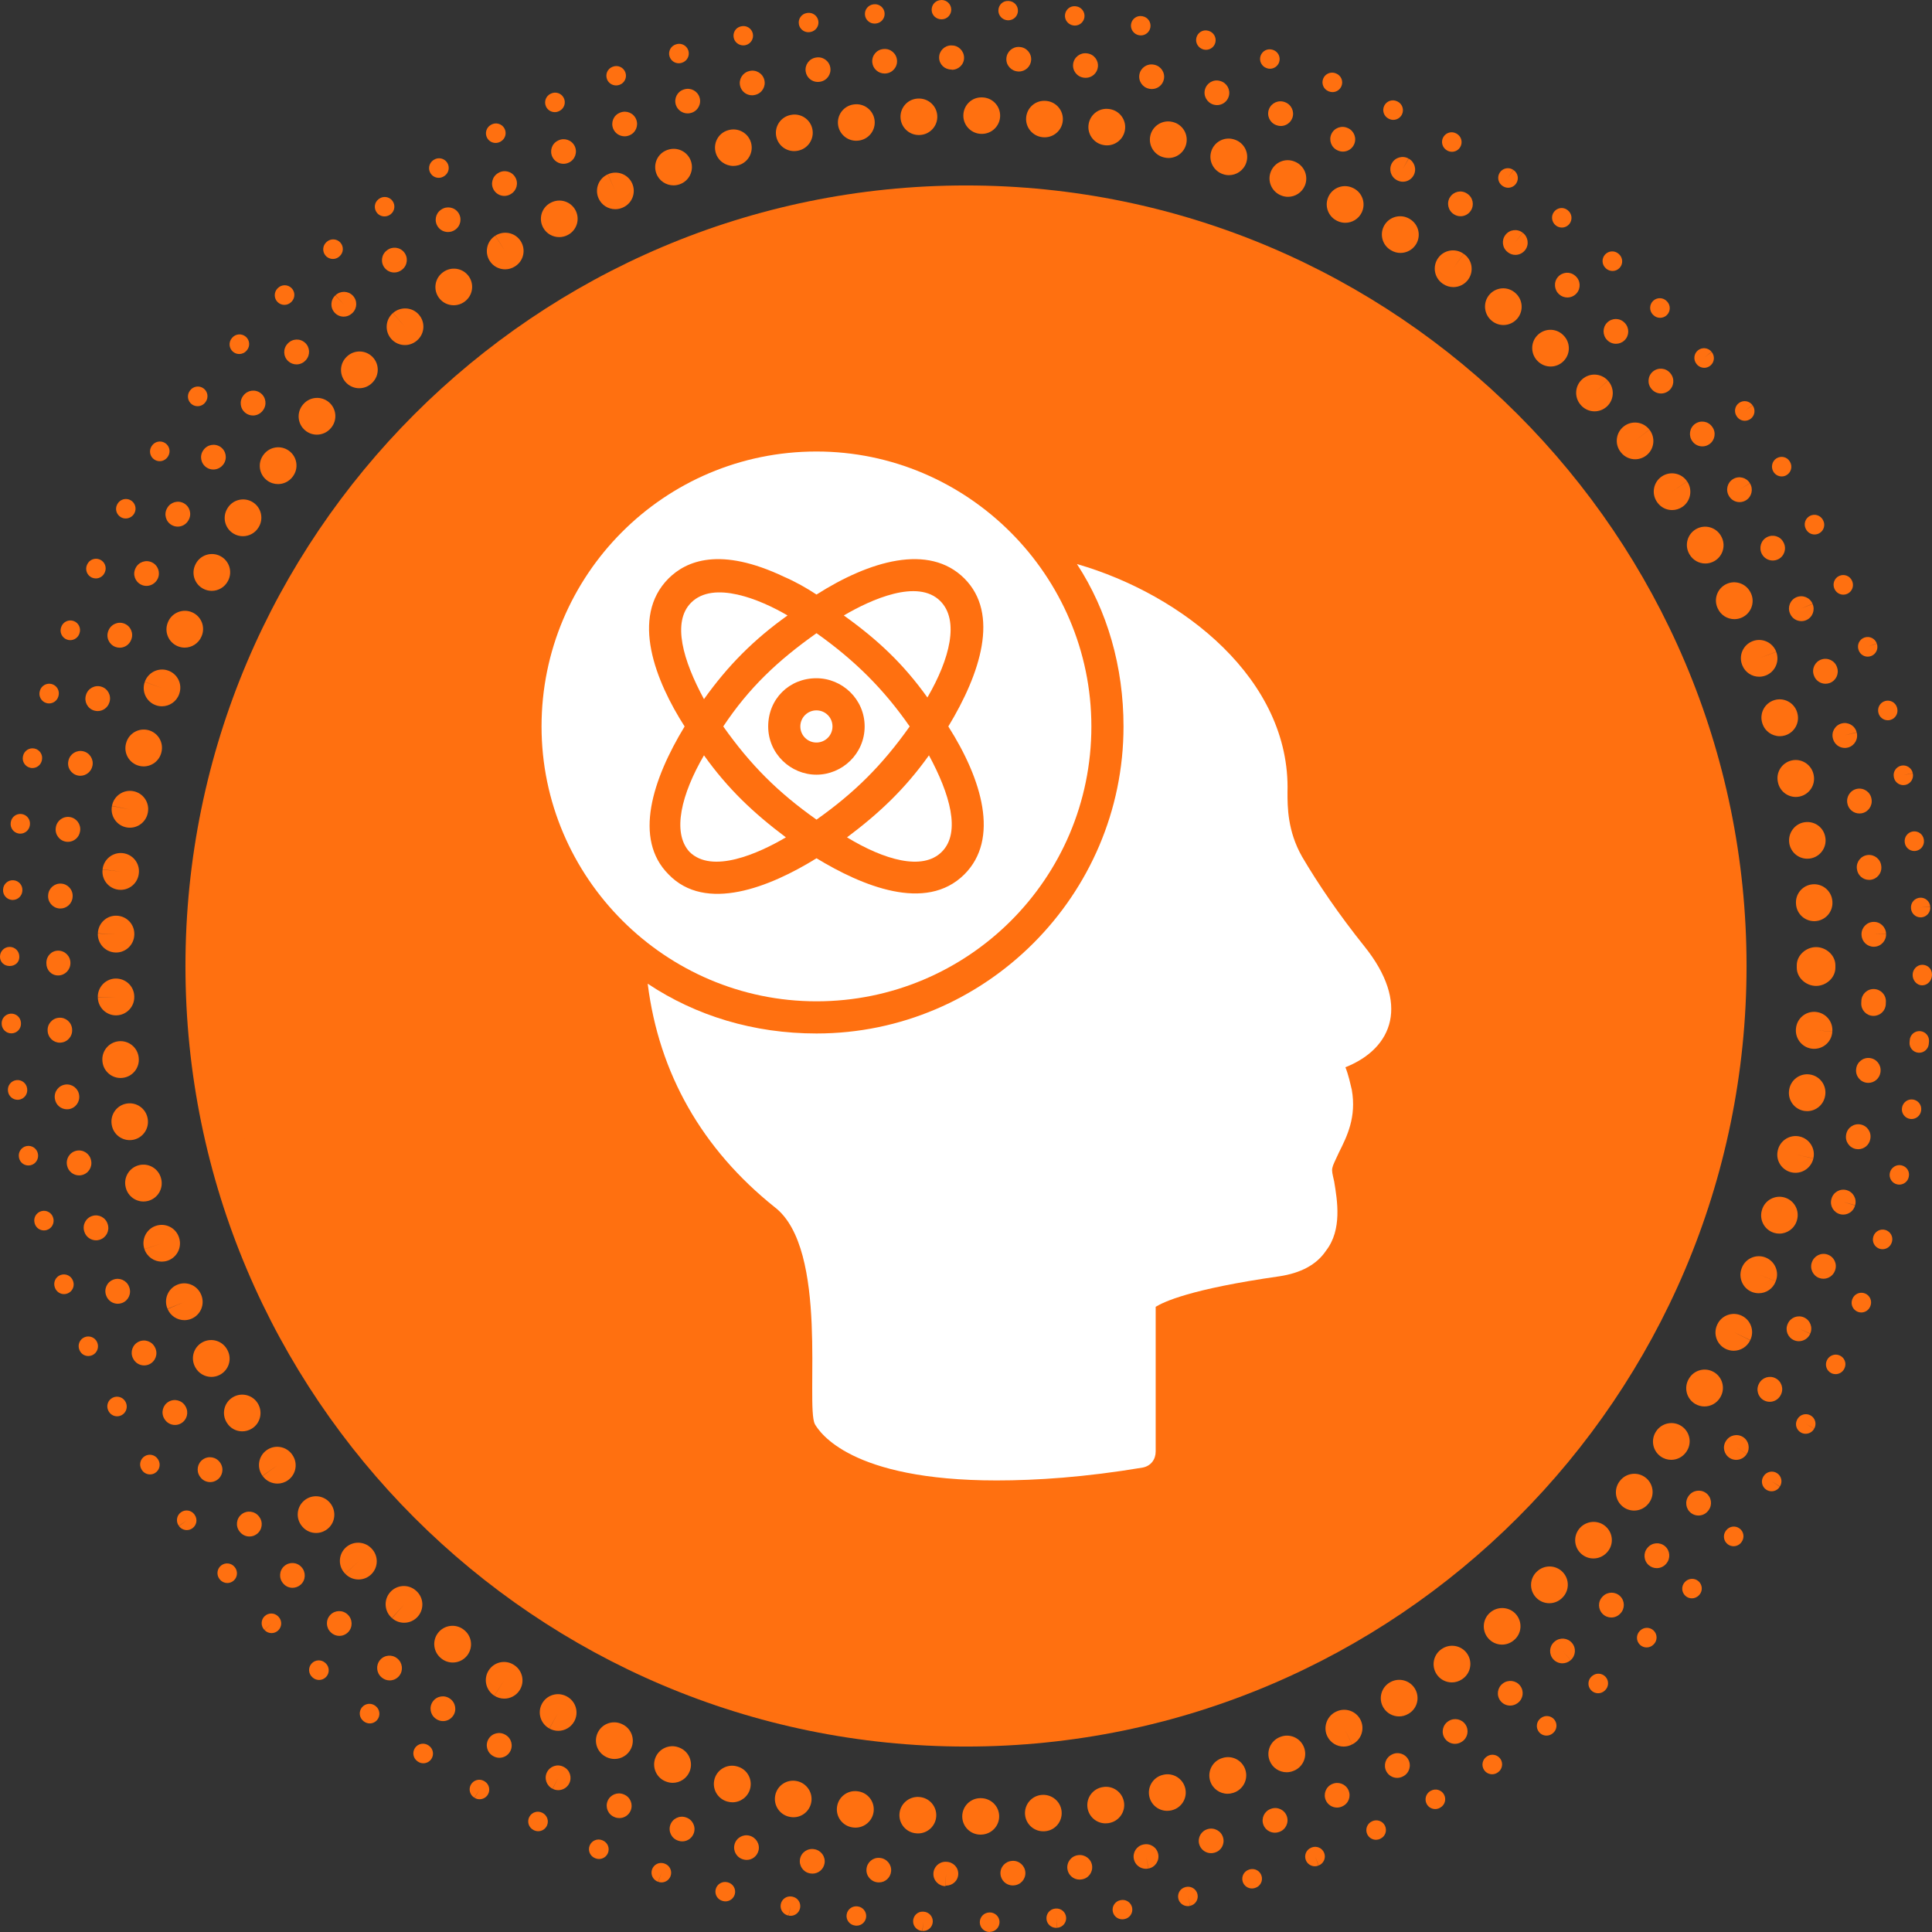 <svg version="1.0" preserveAspectRatio="xMidYMid meet" height="500" viewBox="0 0 375 375" zoomAndPan="magnify" width="500" xmlns:xlink="http://www.w3.org/1999/xlink" xmlns="http://www.w3.org/2000/svg"><rect x="0" y="0" width="375" height="375" fill="#333333" stroke="none"/><defs><clipPath id="9790029415"><path clip-rule="nonzero" d="M 125 109 L 270.062 109 L 270.062 287.352 L 125 287.352 Z M 125 109"></path></clipPath><clipPath id="71c0a54b60"><path clip-rule="nonzero" d="M 105.113 87 L 212 87 L 212 195 L 105.113 195 Z M 105.113 87"></path></clipPath></defs><path fill-rule="nonzero" fill-opacity="1" d="M 335.254 187.5 C 335.254 189.918 335.191 192.336 335.074 194.75 C 334.957 197.164 334.777 199.574 334.539 201.98 C 334.305 204.391 334.008 206.789 333.652 209.18 C 333.297 211.57 332.887 213.953 332.414 216.324 C 331.941 218.695 331.41 221.055 330.824 223.402 C 330.238 225.746 329.594 228.078 328.891 230.391 C 328.188 232.703 327.43 235 326.613 237.277 C 325.801 239.555 324.93 241.809 324.004 244.043 C 323.078 246.277 322.102 248.484 321.066 250.672 C 320.031 252.859 318.945 255.016 317.805 257.148 C 316.664 259.281 315.473 261.387 314.23 263.461 C 312.988 265.535 311.695 267.574 310.352 269.586 C 309.008 271.598 307.617 273.574 306.176 275.516 C 304.734 277.457 303.246 279.363 301.715 281.234 C 300.18 283.102 298.602 284.934 296.977 286.723 C 295.352 288.516 293.688 290.266 291.977 291.977 C 290.266 293.688 288.516 295.352 286.723 296.977 C 284.934 298.602 283.102 300.18 281.234 301.715 C 279.363 303.246 277.457 304.734 275.516 306.176 C 273.574 307.617 271.598 309.008 269.586 310.352 C 267.574 311.695 265.535 312.988 263.461 314.23 C 261.387 315.473 259.281 316.664 257.148 317.805 C 255.016 318.945 252.859 320.031 250.672 321.066 C 248.484 322.102 246.277 323.078 244.043 324.004 C 241.809 324.93 239.555 325.801 237.277 326.613 C 235 327.43 232.703 328.188 230.391 328.891 C 228.078 329.594 225.746 330.238 223.402 330.824 C 221.055 331.41 218.695 331.941 216.324 332.414 C 213.953 332.887 211.57 333.297 209.18 333.652 C 206.789 334.008 204.391 334.305 201.98 334.539 C 199.574 334.777 197.164 334.957 194.75 335.074 C 192.336 335.191 189.918 335.254 187.5 335.254 C 185.082 335.254 182.664 335.191 180.25 335.074 C 177.836 334.957 175.426 334.777 173.02 334.539 C 170.609 334.305 168.211 334.008 165.82 333.652 C 163.43 333.297 161.047 332.887 158.676 332.414 C 156.305 331.941 153.945 331.41 151.598 330.824 C 149.254 330.238 146.922 329.594 144.609 328.891 C 142.297 328.188 140 327.43 137.723 326.613 C 135.445 325.801 133.191 324.93 130.957 324.004 C 128.723 323.078 126.512 322.102 124.328 321.066 C 122.141 320.031 119.984 318.945 117.852 317.805 C 115.719 316.664 113.613 315.473 111.539 314.23 C 109.465 312.988 107.422 311.695 105.414 310.352 C 103.402 309.008 101.426 307.617 99.484 306.176 C 97.543 304.734 95.637 303.246 93.766 301.715 C 91.898 300.18 90.066 298.602 88.277 296.977 C 86.484 295.352 84.734 293.688 83.023 291.977 C 81.312 290.266 79.648 288.516 78.023 286.723 C 76.398 284.934 74.82 283.102 73.285 281.234 C 71.75 279.363 70.266 277.457 68.824 275.516 C 67.383 273.574 65.992 271.598 64.648 269.586 C 63.305 267.574 62.012 265.535 60.77 263.461 C 59.527 261.387 58.336 259.281 57.195 257.148 C 56.055 255.016 54.969 252.859 53.934 250.672 C 52.898 248.484 51.922 246.277 50.996 244.043 C 50.07 241.809 49.199 239.555 48.383 237.277 C 47.57 235 46.812 232.703 46.109 230.391 C 45.406 228.078 44.762 225.746 44.176 223.402 C 43.59 221.055 43.059 218.695 42.586 216.324 C 42.113 213.953 41.703 211.57 41.348 209.18 C 40.992 206.789 40.695 204.391 40.461 201.98 C 40.223 199.574 40.043 197.164 39.926 194.75 C 39.809 192.336 39.746 189.918 39.746 187.5 C 39.746 185.082 39.809 182.664 39.926 180.25 C 40.043 177.836 40.223 175.426 40.461 173.02 C 40.695 170.609 40.992 168.211 41.348 165.82 C 41.703 163.43 42.113 161.047 42.586 158.676 C 43.059 156.305 43.59 153.945 44.176 151.598 C 44.762 149.254 45.406 146.922 46.109 144.609 C 46.812 142.297 47.57 140 48.383 137.723 C 49.199 135.445 50.07 133.191 50.996 130.957 C 51.922 128.723 52.898 126.512 53.934 124.328 C 54.969 122.141 56.055 119.984 57.195 117.852 C 58.336 115.719 59.527 113.613 60.77 111.539 C 62.012 109.465 63.305 107.422 64.648 105.414 C 65.992 103.402 67.383 101.426 68.824 99.484 C 70.266 97.543 71.75 95.637 73.285 93.766 C 74.82 91.898 76.398 90.066 78.023 88.277 C 79.648 86.484 81.312 84.734 83.023 83.023 C 84.734 81.312 86.484 79.648 88.277 78.023 C 90.066 76.398 91.898 74.82 93.766 73.285 C 95.637 71.75 97.543 70.266 99.484 68.824 C 101.426 67.383 103.402 65.992 105.414 64.648 C 107.422 63.305 109.465 62.012 111.539 60.77 C 113.613 59.527 115.719 58.336 117.852 57.195 C 119.984 56.055 122.141 54.969 124.328 53.934 C 126.512 52.898 128.723 51.922 130.957 50.996 C 133.191 50.07 135.445 49.199 137.723 48.383 C 140 47.57 142.297 46.812 144.609 46.109 C 146.922 45.406 149.254 44.762 151.598 44.176 C 153.945 43.59 156.305 43.059 158.676 42.586 C 161.047 42.113 163.43 41.703 165.82 41.348 C 168.211 40.992 170.609 40.695 173.02 40.461 C 175.426 40.223 177.836 40.043 180.25 39.926 C 182.664 39.809 185.082 39.746 187.5 39.746 C 189.918 39.746 192.336 39.809 194.75 39.926 C 197.164 40.043 199.574 40.223 201.98 40.461 C 204.391 40.695 206.789 40.992 209.18 41.348 C 211.57 41.703 213.953 42.113 216.324 42.586 C 218.695 43.059 221.055 43.59 223.402 44.176 C 225.746 44.762 228.078 45.406 230.391 46.109 C 232.703 46.812 235 47.57 237.277 48.383 C 239.555 49.199 241.809 50.07 244.043 50.996 C 246.277 51.922 248.484 52.898 250.672 53.934 C 252.859 54.969 255.016 56.055 257.148 57.195 C 259.281 58.336 261.387 59.527 263.461 60.77 C 265.535 62.012 267.574 63.305 269.586 64.648 C 271.598 65.992 273.574 67.383 275.516 68.824 C 277.457 70.266 279.363 71.75 281.234 73.285 C 283.102 74.82 284.934 76.398 286.723 78.023 C 288.516 79.648 290.266 81.312 291.977 83.023 C 293.688 84.734 295.352 86.484 296.977 88.277 C 298.602 90.066 300.18 91.898 301.715 93.766 C 303.246 95.637 304.734 97.543 306.176 99.484 C 307.617 101.426 309.008 103.402 310.352 105.414 C 311.695 107.422 312.988 109.465 314.23 111.539 C 315.473 113.613 316.664 115.719 317.805 117.852 C 318.945 119.984 320.031 122.141 321.066 124.328 C 322.102 126.512 323.078 128.723 324.004 130.957 C 324.93 133.191 325.801 135.445 326.613 137.723 C 327.43 140 328.188 142.297 328.891 144.609 C 329.594 146.922 330.238 149.254 330.824 151.598 C 331.41 153.945 331.941 156.305 332.414 158.676 C 332.887 161.047 333.297 163.43 333.652 165.82 C 334.008 168.211 334.305 170.609 334.539 173.02 C 334.777 175.426 334.957 177.836 335.074 180.25 C 335.191 182.664 335.254 185.082 335.254 187.5 Z M 335.254 187.5" fill="#ff7010"></path><path fill-rule="nonzero" fill-opacity="1" d="M 183.617 366 C 183.598 366 183.574 366 183.555 366 L 183.617 363.691 L 183.527 366.105 C 182.219 366.086 181.16 365.031 181.172 363.723 C 181.18 362.414 182.23 361.367 183.535 361.367 L 183.684 361.375 C 184.996 361.41 186.031 362.438 185.996 363.75 C 185.961 365.047 184.902 366 183.617 366 Z M 196.562 365.961 C 195.309 365.961 194.258 364.977 194.188 363.711 C 194.113 362.398 195.121 361.277 196.434 361.203 L 196.516 361.195 C 197.82 361.117 198.953 362.129 199.023 363.445 C 199.094 364.758 198.086 365.879 196.773 365.953 L 196.695 365.957 C 196.652 365.961 196.605 365.961 196.562 365.961 Z M 170.617 365.375 C 170.551 365.375 170.484 365.375 170.418 365.367 C 170.41 365.367 170.359 365.363 170.348 365.363 C 169.047 365.238 168.066 364.082 168.184 362.781 C 168.297 361.477 169.418 360.508 170.727 360.613 C 170.738 360.617 170.789 360.621 170.801 360.621 C 172.105 360.746 173.082 361.902 172.965 363.203 C 172.855 364.441 171.836 365.375 170.617 365.375 Z M 209.535 364.828 C 208.34 364.828 207.309 363.93 207.172 362.711 C 207.031 361.402 207.969 360.227 209.281 360.082 C 210.582 359.906 211.797 360.816 211.973 362.121 C 212.145 363.422 211.246 364.621 209.941 364.793 L 209.805 364.809 C 209.711 364.824 209.625 364.828 209.535 364.828 Z M 157.703 363.668 C 157.578 363.668 157.445 363.656 157.316 363.637 L 157.168 363.613 C 155.879 363.359 155.035 362.109 155.285 360.816 C 155.535 359.523 156.789 358.684 158.078 358.934 C 159.375 359.148 160.258 360.371 160.047 361.668 C 159.855 362.84 158.848 363.668 157.703 363.668 Z M 222.422 362.734 C 221.316 362.734 220.32 361.969 220.082 360.852 C 219.812 359.574 220.602 358.316 221.879 358.031 L 222.02 358.004 C 223.312 357.75 224.562 358.594 224.812 359.887 C 225.062 361.18 224.223 362.43 222.93 362.68 L 222.477 360.344 L 222.906 362.688 C 222.742 362.715 222.578 362.734 222.422 362.734 Z M 144.945 361.008 C 144.758 361.008 144.566 360.988 144.375 360.938 L 144.289 360.914 C 143.012 360.59 142.242 359.297 142.566 358.023 C 142.887 356.75 144.188 355.977 145.457 356.301 C 146.734 356.621 147.547 357.918 147.227 359.195 C 146.957 360.277 146.008 361.008 144.945 361.008 Z M 235.059 359.699 C 234.016 359.699 233.059 359.008 232.762 357.953 C 232.41 356.688 233.152 355.375 234.422 355.023 C 235.688 354.664 237.031 355.383 237.398 356.652 C 237.758 357.918 237.059 359.227 235.789 359.586 L 235.695 359.613 C 235.484 359.668 235.27 359.699 235.059 359.699 Z M 132.43 357.41 C 132.195 357.41 131.957 357.375 131.719 357.301 L 131.582 357.254 C 130.34 356.832 129.676 355.473 130.102 354.23 C 130.531 352.988 131.883 352.328 133.129 352.75 C 134.383 353.145 135.09 354.484 134.695 355.738 C 134.375 356.758 133.441 357.41 132.43 357.41 Z M 247.453 355.727 C 246.488 355.727 245.578 355.133 245.219 354.18 C 244.762 352.945 245.391 351.57 246.621 351.117 L 246.734 351.074 C 247.973 350.637 249.336 351.285 249.773 352.527 C 250.211 353.766 249.559 355.129 248.32 355.566 L 248.281 355.582 C 248.008 355.68 247.727 355.727 247.453 355.727 Z M 120.215 352.891 C 119.914 352.891 119.605 352.832 119.309 352.711 L 119.246 352.684 C 118.027 352.191 117.441 350.801 117.934 349.582 C 118.43 348.363 119.82 347.781 121.035 348.273 L 121.121 348.309 C 122.34 348.809 122.918 350.199 122.418 351.418 C 122.039 352.336 121.152 352.891 120.215 352.891 Z M 259.52 350.848 C 258.602 350.848 257.727 350.316 257.336 349.426 C 256.809 348.223 257.352 346.816 258.555 346.285 C 259.754 345.738 261.188 346.258 261.73 347.457 C 262.277 348.652 261.773 350.055 260.57 350.598 L 260.473 350.645 C 260.164 350.781 259.84 350.848 259.52 350.848 Z M 108.355 347.469 C 107.988 347.469 107.617 347.387 107.266 347.203 L 108.359 345.09 L 107.242 347.191 C 106.07 346.605 105.582 345.18 106.16 344.004 C 106.738 342.832 108.148 342.34 109.324 342.91 L 109.449 342.973 C 110.617 343.574 111.078 345.012 110.477 346.18 C 110.055 347 109.219 347.469 108.355 347.469 Z M 271.191 345.086 C 270.348 345.086 269.531 344.633 269.102 343.844 C 268.473 342.688 268.898 341.242 270.055 340.613 L 270.148 340.562 C 271.309 339.945 272.75 340.387 273.367 341.547 C 273.984 342.707 273.539 344.152 272.383 344.766 L 272.336 344.789 C 271.969 344.992 271.578 345.086 271.191 345.086 Z M 96.934 341.184 C 96.516 341.184 96.094 341.074 95.707 340.844 L 95.652 340.809 C 94.52 340.137 94.148 338.676 94.82 337.543 C 95.492 336.414 96.953 336.039 98.082 336.715 L 98.168 336.762 C 99.293 337.441 99.656 338.906 98.977 340.031 C 98.531 340.773 97.742 341.184 96.934 341.184 Z M 282.41 338.477 C 281.613 338.477 280.832 338.07 280.379 337.336 C 279.691 336.215 280.043 334.75 281.164 334.062 C 282.273 333.348 283.754 333.66 284.469 334.766 C 285.18 335.871 284.875 337.34 283.77 338.051 L 283.652 338.125 C 283.266 338.359 282.836 338.477 282.41 338.477 Z M 85.996 334.066 C 85.531 334.066 85.062 333.93 84.648 333.645 L 84.555 333.574 C 83.488 332.809 83.25 331.316 84.02 330.25 C 84.789 329.184 86.277 328.941 87.344 329.711 C 88.422 330.465 88.703 331.965 87.945 333.039 C 87.48 333.707 86.746 334.066 85.996 334.066 Z M 293.117 331.055 C 292.383 331.055 291.66 330.719 291.195 330.082 C 290.418 329.023 290.648 327.531 291.711 326.754 C 292.758 325.961 294.266 326.152 295.062 327.199 C 295.859 328.246 295.672 329.727 294.621 330.527 L 294.527 330.598 C 294.098 330.906 293.605 331.055 293.117 331.055 Z M 75.633 326.168 C 75.117 326.168 74.594 325.996 74.156 325.648 L 74.055 325.566 C 73.047 324.719 72.918 323.215 73.766 322.211 C 74.613 321.199 76.117 321.07 77.121 321.918 C 78.145 322.746 78.316 324.254 77.492 325.277 C 77.02 325.863 76.328 326.168 75.633 326.168 Z M 303.258 322.848 C 302.605 322.848 301.961 322.582 301.492 322.062 C 300.625 321.098 300.676 319.625 301.629 318.738 L 301.758 318.625 C 302.758 317.77 304.262 317.887 305.117 318.887 C 305.973 319.883 305.855 321.387 304.855 322.246 L 303.309 320.438 L 304.848 322.258 C 304.387 322.648 303.82 322.848 303.258 322.848 Z M 65.867 317.523 C 65.289 317.523 64.715 317.316 64.262 316.883 L 64.184 316.812 C 63.238 315.898 63.207 314.391 64.121 313.445 C 65.031 312.496 66.539 312.469 67.488 313.383 C 68.445 314.285 68.508 315.809 67.605 316.77 C 67.133 317.27 66.5 317.523 65.867 317.523 Z M 312.75 313.957 C 312.156 313.957 311.559 313.734 311.098 313.285 C 310.152 312.371 310.121 310.867 311.035 309.926 L 311.121 309.836 C 312.051 308.906 313.559 308.906 314.488 309.836 C 315.418 310.766 315.418 312.273 314.488 313.203 L 314.465 313.227 C 313.996 313.715 313.375 313.957 312.75 313.957 Z M 56.77 308.191 C 56.133 308.191 55.504 307.934 55.039 307.426 L 54.973 307.348 C 54.098 306.367 54.18 304.863 55.16 303.988 C 56.145 303.113 57.648 303.191 58.523 304.18 C 59.41 305.152 59.355 306.684 58.383 307.566 C 57.918 307.984 57.344 308.191 56.77 308.191 Z M 321.574 304.375 C 321.027 304.375 320.477 304.188 320.027 303.801 C 319.031 302.941 318.914 301.441 319.77 300.441 L 319.82 300.379 C 320.68 299.383 322.18 299.27 323.18 300.121 C 324.176 300.977 324.289 302.48 323.438 303.48 L 323.387 303.543 C 322.914 304.094 322.246 304.375 321.574 304.375 Z M 48.422 298.234 C 47.711 298.234 47.008 297.918 46.539 297.312 L 46.504 297.27 C 45.688 296.238 45.859 294.738 46.891 293.922 C 47.922 293.105 49.418 293.277 50.238 294.309 L 50.301 294.391 C 51.109 295.434 50.918 296.926 49.879 297.73 C 49.445 298.07 48.93 298.234 48.422 298.234 Z M 329.672 294.164 C 329.188 294.164 328.695 294.02 328.277 293.711 C 327.215 292.941 326.977 291.449 327.746 290.387 L 327.801 290.309 C 328.582 289.25 330.066 289.016 331.133 289.793 C 332.191 290.57 332.422 292.059 331.645 293.121 L 331.602 293.176 C 331.137 293.824 330.41 294.164 329.672 294.164 Z M 40.797 287.676 C 40.023 287.676 39.266 287.301 38.809 286.605 L 38.781 286.566 C 38.039 285.484 38.32 284 39.406 283.262 C 40.492 282.52 41.973 282.797 42.715 283.883 L 42.781 283.98 C 43.504 285.078 43.203 286.555 42.105 287.277 C 41.703 287.547 41.246 287.676 40.797 287.676 Z M 336.996 283.359 C 336.574 283.359 336.148 283.25 335.762 283.012 C 334.652 282.332 334.285 280.902 334.949 279.785 L 335.039 279.645 C 335.75 278.535 337.223 278.223 338.332 278.934 C 339.438 279.645 339.754 281.121 339.039 282.227 L 337.039 280.934 L 339.027 282.242 C 338.578 282.961 337.793 283.359 336.996 283.359 Z M 33.969 276.586 C 33.137 276.586 32.328 276.148 31.891 275.371 L 31.863 275.324 C 31.207 274.184 31.594 272.73 32.734 272.07 C 33.871 271.41 35.328 271.805 35.988 272.938 L 36.039 273.035 C 36.684 274.18 36.277 275.633 35.133 276.277 C 34.762 276.488 34.363 276.586 33.969 276.586 Z M 343.508 272.09 C 343.113 272.09 342.711 271.992 342.34 271.785 C 341.195 271.141 340.789 269.688 341.434 268.543 C 342.035 267.375 343.469 266.914 344.637 267.52 C 345.809 268.125 346.266 269.562 345.66 270.727 L 345.582 270.875 C 345.145 271.652 344.336 272.09 343.508 272.09 Z M 27.977 265.027 C 27.082 265.027 26.227 264.52 25.82 263.656 L 25.785 263.586 C 25.227 262.395 25.738 260.977 26.926 260.418 C 28.117 259.859 29.535 260.367 30.098 261.559 L 30.133 261.633 C 30.691 262.824 30.18 264.242 28.988 264.801 C 28.66 264.953 28.316 265.027 27.977 265.027 Z M 349.156 260.328 C 348.852 260.328 348.543 260.27 348.246 260.145 C 347.039 259.641 346.461 258.266 346.957 257.055 L 347.012 256.926 C 347.543 255.723 348.945 255.176 350.152 255.707 C 351.355 256.238 351.898 257.645 351.371 258.848 L 349.191 257.887 L 351.363 258.875 C 350.973 259.781 350.086 260.328 349.156 260.328 Z M 22.859 253.059 C 21.902 253.059 20.996 252.477 20.633 251.527 L 20.609 251.461 C 20.137 250.23 20.746 248.852 21.973 248.383 C 23.199 247.906 24.578 248.52 25.051 249.746 L 25.082 249.828 C 25.555 251.055 24.938 252.434 23.711 252.902 C 23.43 253.008 23.141 253.059 22.859 253.059 Z M 353.926 248.203 C 353.648 248.203 353.371 248.156 353.098 248.055 C 351.863 247.602 351.238 246.227 351.691 244.996 C 352.121 243.754 353.477 243.074 354.723 243.504 C 355.965 243.93 356.633 245.277 356.207 246.52 L 356.16 246.656 C 355.801 247.609 354.891 248.203 353.926 248.203 Z M 18.645 240.746 C 17.621 240.746 16.676 240.082 16.363 239.051 L 16.344 238.984 C 15.961 237.723 16.668 236.395 17.926 236.012 C 19.184 235.621 20.516 236.336 20.898 237.59 L 20.926 237.676 C 21.305 238.938 20.59 240.262 19.328 240.641 C 19.102 240.715 18.871 240.746 18.645 240.746 Z M 357.77 235.75 C 357.566 235.75 357.371 235.727 357.168 235.676 C 355.898 235.344 355.133 234.051 355.461 232.781 L 355.496 232.66 C 355.848 231.395 357.16 230.652 358.426 231.004 C 359.691 231.355 360.438 232.668 360.082 233.934 L 357.789 233.297 L 360.07 233.969 C 359.793 235.039 358.828 235.75 357.77 235.75 Z M 15.355 228.145 C 14.262 228.145 13.277 227.391 13.031 226.281 L 13.016 226.203 C 12.73 224.918 13.539 223.645 14.82 223.359 C 16.105 223.074 17.379 223.883 17.664 225.168 L 17.68 225.246 C 17.965 226.531 17.156 227.801 15.871 228.086 C 15.699 228.125 15.523 228.145 15.355 228.145 Z M 360.68 223.062 C 360.531 223.062 360.383 223.047 360.23 223.02 C 358.938 222.773 358.09 221.527 358.336 220.234 L 358.352 220.145 C 358.602 218.852 359.852 218.008 361.148 218.262 C 362.438 218.512 363.281 219.762 363.027 221.055 L 363.016 221.121 C 362.801 222.266 361.801 223.062 360.68 223.062 Z M 13 215.312 C 11.848 215.312 10.84 214.484 10.66 213.309 L 10.641 213.188 C 10.465 211.887 11.379 210.688 12.684 210.512 C 13.984 210.34 15.184 211.246 15.359 212.551 C 15.559 213.852 14.668 215.09 13.371 215.285 C 13.246 215.301 13.121 215.312 13 215.312 Z M 362.641 210.184 C 362.531 210.184 362.422 210.176 362.312 210.16 C 361.008 209.98 360.102 208.777 360.281 207.477 C 360.422 206.168 361.602 205.219 362.902 205.359 C 364.211 205.504 365.156 206.672 365.012 207.98 L 364.996 208.133 C 364.828 209.324 363.809 210.184 362.641 210.184 Z M 11.625 202.383 C 10.383 202.383 9.336 201.418 9.25 200.16 L 9.246 200.086 C 9.152 198.773 10.145 197.633 11.457 197.543 C 12.758 197.438 13.906 198.438 13.996 199.75 L 14 199.836 C 14.09 201.148 13.098 202.285 11.785 202.371 C 11.73 202.379 11.676 202.383 11.625 202.383 Z M 363.648 197.184 C 363.621 197.184 363.594 197.184 363.566 197.184 C 362.258 197.137 361.234 196.059 361.27 194.754 L 361.273 194.609 C 361.277 194.57 361.281 194.531 361.285 194.488 C 361.285 194.426 361.285 194.359 361.289 194.297 C 361.324 192.98 362.402 191.934 363.734 191.973 C 365.051 192.008 366.09 193.098 366.051 194.41 L 366.043 194.559 C 366.043 194.598 366.039 194.703 366.035 194.742 C 366.035 194.805 366.035 195 366.031 195 L 366.008 195 C 366.004 195 366.004 194.949 366 194.957 L 366.031 194.926 C 365.973 196.203 364.922 197.184 363.648 197.184 Z M 11.289 189.336 C 9.973 189.336 9 188.297 9 186.98 L 9 186.867 C 9 185.551 10.02 184.508 11.32 184.52 C 12.637 184.535 13.688 185.617 13.668 186.93 C 13.672 188.246 12.605 189.336 11.289 189.336 Z M 363.699 183.766 C 362.445 183.766 361.398 182.793 361.328 181.527 L 361.32 181.383 C 361.285 180.066 362.32 178.973 363.637 178.938 C 364.949 178.883 366.047 179.938 366.086 181.25 L 363.703 181.316 L 366.086 181.277 C 366.133 182.582 365.125 183.703 363.816 183.762 C 363.777 183.762 363.738 183.766 363.699 183.766 Z M 11.719 176.344 C 11.652 176.344 11.586 176.344 11.52 176.336 C 10.211 176.227 9.234 175.078 9.344 173.766 L 9.348 173.723 C 9.434 172.41 10.574 171.422 11.883 171.508 C 13.195 171.594 14.188 172.73 14.098 174.043 L 14.09 174.16 C 13.988 175.402 12.945 176.344 11.719 176.344 Z M 362.785 170.785 C 361.586 170.785 360.555 169.883 360.426 168.66 L 360.414 168.586 C 360.273 167.277 361.215 166.102 362.523 165.957 C 363.828 165.816 365.008 166.758 365.148 168.066 L 365.16 168.148 C 365.301 169.457 364.355 170.633 363.051 170.773 C 362.957 170.781 362.871 170.785 362.785 170.785 Z M 13.184 163.402 C 13.066 163.402 12.945 163.395 12.828 163.375 C 11.527 163.18 10.633 161.965 10.828 160.664 L 10.84 160.586 C 11.035 159.285 12.25 158.391 13.547 158.586 C 14.848 158.781 15.746 159.996 15.551 161.297 L 15.535 161.375 C 15.359 162.555 14.344 163.402 13.184 163.402 Z M 360.914 157.898 C 359.773 157.898 358.762 157.074 358.566 155.91 C 358.32 154.617 359.164 153.359 360.457 153.109 C 361.742 152.863 362.996 153.699 363.242 154.988 L 363.266 155.125 C 363.48 156.422 362.605 157.652 361.309 157.867 C 361.176 157.887 361.043 157.898 360.914 157.898 Z M 15.594 150.578 C 15.426 150.578 15.258 150.559 15.086 150.523 C 13.805 150.238 12.988 148.988 13.273 147.703 L 13.297 147.594 C 13.602 146.316 14.883 145.523 16.164 145.824 C 17.441 146.129 18.234 147.41 17.934 148.691 C 17.688 149.805 16.691 150.578 15.594 150.578 Z M 358.082 145.176 C 357.039 145.176 356.09 144.492 355.793 143.438 L 355.758 143.309 C 355.434 142.035 356.211 140.738 357.484 140.414 C 358.758 140.09 360.055 140.863 360.375 142.137 L 358.066 142.723 L 360.383 142.168 C 360.723 143.434 359.977 144.742 358.711 145.09 C 358.504 145.148 358.289 145.176 358.082 145.176 Z M 18.953 138.02 C 18.719 138.02 18.477 137.984 18.238 137.91 C 16.984 137.516 16.289 136.176 16.684 134.922 L 16.695 134.883 C 17.066 133.621 18.395 132.902 19.652 133.277 C 20.914 133.648 21.633 134.973 21.262 136.234 L 21.227 136.352 C 20.906 137.367 19.969 138.02 18.953 138.02 Z M 354.328 132.715 C 353.344 132.715 352.418 132.098 352.082 131.113 L 352.051 131.027 C 351.625 129.781 352.285 128.43 353.531 128.004 C 354.777 127.578 356.129 128.238 356.555 129.484 L 356.578 129.551 C 357.008 130.793 356.352 132.148 355.113 132.582 C 354.852 132.672 354.586 132.715 354.328 132.715 Z M 23.238 125.719 C 22.949 125.719 22.656 125.664 22.371 125.555 C 21.145 125.074 20.539 123.695 21.02 122.469 L 21.051 122.395 C 21.531 121.168 22.91 120.562 24.137 121.043 C 25.359 121.523 25.965 122.902 25.484 124.129 L 25.453 124.203 C 25.086 125.145 24.188 125.719 23.238 125.719 Z M 349.645 120.562 C 348.727 120.562 347.863 120.035 347.469 119.148 L 347.422 119.031 C 346.914 117.816 347.488 116.422 348.699 115.914 C 349.914 115.41 351.309 115.98 351.816 117.195 L 349.617 118.113 L 351.824 117.227 C 352.348 118.43 351.805 119.836 350.598 120.363 C 350.293 120.5 349.965 120.562 349.645 120.562 Z M 28.422 113.723 C 28.082 113.723 27.742 113.648 27.418 113.492 C 26.23 112.926 25.715 111.535 26.281 110.348 L 26.32 110.262 C 26.895 109.078 28.32 108.586 29.504 109.16 C 30.688 109.734 31.18 111.156 30.609 112.34 C 30.195 113.203 29.324 113.723 28.422 113.723 Z M 344.086 108.797 C 343.223 108.797 342.391 108.328 341.969 107.508 C 341.359 106.34 341.793 104.875 342.961 104.266 C 344.125 103.652 345.551 104.078 346.156 105.242 L 346.203 105.328 C 346.809 106.496 346.344 107.934 345.18 108.535 C 344.828 108.715 344.453 108.797 344.086 108.797 Z M 34.492 102.219 C 34.09 102.219 33.68 102.113 33.305 101.898 C 32.164 101.238 31.777 99.781 32.434 98.645 L 32.461 98.598 C 33.105 97.453 34.559 97.047 35.703 97.691 C 36.852 98.336 37.258 99.785 36.609 100.934 L 36.559 101.027 C 36.117 101.789 35.316 102.219 34.492 102.219 Z M 337.645 97.461 C 336.871 97.461 336.117 97.082 335.66 96.383 L 335.582 96.25 C 334.902 95.125 335.262 93.66 336.391 92.984 C 337.52 92.305 338.977 92.668 339.656 93.793 L 337.617 95.023 L 339.664 93.812 C 340.352 94.922 340.023 96.395 338.922 97.09 C 338.527 97.34 338.082 97.461 337.645 97.461 Z M 41.398 91.133 C 40.945 91.133 40.488 91.004 40.086 90.734 C 38.996 90 38.691 88.543 39.422 87.453 L 39.484 87.363 C 40.23 86.281 41.711 86.008 42.797 86.75 C 43.879 87.496 44.152 88.98 43.406 90.062 C 42.941 90.754 42.176 91.133 41.398 91.133 Z M 330.426 86.645 C 329.684 86.645 328.945 86.297 328.484 85.645 C 327.707 84.586 327.922 83.074 328.98 82.297 C 330.043 81.52 331.52 81.73 332.297 82.789 L 332.367 82.883 C 333.129 83.953 332.879 85.441 331.805 86.203 C 331.387 86.504 330.906 86.645 330.426 86.645 Z M 49.098 80.648 C 48.578 80.648 48.059 80.477 47.621 80.129 C 46.59 79.312 46.418 77.816 47.234 76.785 L 47.27 76.742 C 48.074 75.703 49.566 75.512 50.609 76.32 C 51.648 77.125 51.836 78.621 51.031 79.66 L 50.965 79.746 C 50.496 80.336 49.801 80.648 49.098 80.648 Z M 322.41 76.379 C 321.715 76.379 321.027 76.078 320.555 75.492 C 319.695 74.496 319.812 72.988 320.809 72.133 C 321.809 71.277 323.309 71.391 324.164 72.387 L 324.262 72.504 C 325.09 73.527 324.93 75.027 323.902 75.852 C 323.465 76.207 322.934 76.379 322.41 76.379 Z M 57.551 70.73 C 56.973 70.73 56.391 70.52 55.934 70.094 C 54.969 69.203 54.91 67.695 55.805 66.73 L 55.848 66.688 C 56.73 65.715 58.238 65.641 59.211 66.527 C 60.184 67.41 60.254 68.918 59.371 69.891 L 59.301 69.965 C 58.828 70.473 58.191 70.73 57.551 70.73 Z M 313.66 66.727 C 313.035 66.727 312.41 66.484 311.941 65.996 C 311.02 65.059 311.02 63.531 311.957 62.609 C 312.895 61.688 314.379 61.68 315.305 62.621 L 315.379 62.695 C 316.289 63.645 316.262 65.152 315.312 66.062 C 314.848 66.508 314.254 66.727 313.66 66.727 Z M 66.711 61.461 C 66.07 61.461 65.43 61.203 64.961 60.695 C 64.066 59.73 64.125 58.227 65.09 57.332 L 66.707 59.078 L 65.117 57.309 C 66.066 56.402 67.574 56.43 68.484 57.379 C 69.391 58.328 69.363 59.828 68.418 60.738 L 68.324 60.824 C 67.867 61.25 67.289 61.461 66.711 61.461 Z M 304.223 57.742 C 303.66 57.742 303.094 57.543 302.645 57.141 C 301.656 56.277 301.531 54.75 302.395 53.762 C 303.258 52.77 304.746 52.652 305.73 53.516 L 305.809 53.582 C 306.793 54.457 306.879 55.961 306.008 56.945 C 305.531 57.473 304.879 57.742 304.223 57.742 Z M 76.52 52.891 C 75.824 52.891 75.137 52.586 74.668 52.004 C 73.84 50.98 74 49.48 75.023 48.656 L 75.082 48.609 C 76.105 47.781 77.605 47.938 78.434 48.961 C 79.262 49.98 79.105 51.48 78.082 52.309 L 78.016 52.363 C 77.574 52.719 77.047 52.891 76.52 52.891 Z M 294.137 49.473 C 293.652 49.473 293.164 49.324 292.746 49.016 L 292.629 48.926 C 291.59 48.121 291.402 46.625 292.211 45.586 C 293.012 44.547 294.508 44.359 295.551 45.164 L 294.09 47.043 L 295.57 45.18 C 296.613 45.969 296.836 47.461 296.055 48.508 C 295.578 49.137 294.863 49.473 294.137 49.473 Z M 86.961 45.035 C 86.207 45.035 85.465 44.688 85.008 44.031 C 84.254 42.953 84.488 41.484 85.566 40.734 L 85.648 40.676 C 86.73 39.93 88.215 40.203 88.961 41.285 C 89.703 42.367 89.43 43.852 88.348 44.598 C 87.93 44.895 87.441 45.035 86.961 45.035 Z M 283.492 41.973 C 283.039 41.973 282.586 41.844 282.18 41.578 C 281.07 40.863 280.734 39.375 281.445 38.27 C 282.16 37.164 283.613 36.832 284.715 37.547 L 284.805 37.605 C 285.902 38.328 286.203 39.809 285.477 40.902 C 285.023 41.598 284.266 41.973 283.492 41.973 Z M 97.891 38.027 C 97.074 38.027 96.277 37.605 95.836 36.852 C 95.168 35.719 95.547 34.258 96.684 33.594 L 96.742 33.559 C 97.875 32.887 99.336 33.258 100.004 34.391 C 100.68 35.52 100.305 36.98 99.176 37.652 L 99.094 37.699 C 98.715 37.922 98.301 38.027 97.891 38.027 Z M 272.301 35.273 C 271.93 35.273 271.551 35.184 271.191 34.996 L 271.07 34.93 C 269.926 34.285 269.52 32.832 270.16 31.688 C 270.805 30.539 272.258 30.133 273.402 30.777 L 272.238 32.855 L 273.43 30.793 C 274.574 31.418 275.012 32.863 274.395 34.016 C 273.965 34.816 273.148 35.273 272.301 35.273 Z M 109.375 31.793 C 108.496 31.793 107.648 31.316 107.23 30.488 C 106.645 29.312 107.09 27.895 108.27 27.309 L 108.352 27.266 C 109.531 26.684 110.961 27.172 111.543 28.348 C 112.121 29.527 111.637 30.957 110.457 31.539 C 110.109 31.711 109.742 31.793 109.375 31.793 Z M 260.66 29.426 C 260.332 29.426 259.996 29.355 259.676 29.211 L 259.598 29.176 C 258.402 28.629 257.875 27.219 258.418 26.023 C 258.965 24.824 260.375 24.297 261.574 24.844 L 261.648 24.875 C 262.844 25.418 263.375 26.832 262.828 28.027 C 262.43 28.906 261.566 29.426 260.66 29.426 Z M 121.238 26.457 C 120.297 26.457 119.402 25.906 119.023 24.988 C 118.523 23.773 119.078 22.391 120.293 21.891 L 120.398 21.848 C 121.621 21.363 123.004 21.961 123.488 23.184 C 123.977 24.406 123.379 25.789 122.156 26.273 C 121.855 26.398 121.547 26.457 121.238 26.457 Z M 248.605 24.457 C 248.336 24.457 248.059 24.41 247.781 24.309 L 247.699 24.277 C 246.465 23.82 245.84 22.449 246.297 21.219 C 246.754 19.984 248.125 19.359 249.359 19.812 L 249.43 19.84 C 250.664 20.293 251.293 21.664 250.844 22.898 C 250.484 23.859 249.574 24.457 248.605 24.457 Z M 133.473 22.012 C 132.465 22.012 131.523 21.379 131.191 20.379 C 130.781 19.129 131.438 17.793 132.688 17.383 L 132.797 17.348 C 134.051 16.953 135.387 17.652 135.781 18.906 C 136.176 20.16 135.477 21.496 134.223 21.891 C 133.973 21.973 133.719 22.012 133.473 22.012 Z M 236.227 20.402 C 236.004 20.402 235.781 20.371 235.559 20.309 C 234.293 19.945 233.527 18.621 233.887 17.355 C 234.246 16.09 235.531 15.344 236.801 15.711 L 236.891 15.734 C 238.152 16.105 238.875 17.426 238.508 18.688 C 238.207 19.73 237.258 20.402 236.227 20.402 Z M 145.969 18.496 C 144.887 18.496 143.91 17.758 143.652 16.66 C 143.352 15.379 144.141 14.098 145.422 13.797 L 145.465 13.785 C 146.738 13.465 148.035 14.234 148.355 15.508 C 148.68 16.785 147.91 18.078 146.633 18.402 L 146.516 18.43 C 146.332 18.473 146.148 18.496 145.969 18.496 Z M 223.582 17.281 C 223.418 17.281 223.254 17.266 223.094 17.234 L 223.016 17.215 C 221.727 16.949 220.902 15.688 221.168 14.398 C 221.438 13.113 222.691 12.285 223.984 12.555 L 224.062 12.57 C 225.352 12.84 226.176 14.098 225.91 15.387 C 225.676 16.512 224.684 17.281 223.582 17.281 Z M 158.73 15.906 C 157.586 15.906 156.578 15.078 156.387 13.91 C 156.172 12.613 157.051 11.387 158.348 11.176 L 158.426 11.164 C 159.723 10.945 160.949 11.82 161.164 13.121 C 161.379 14.418 160.504 15.645 159.207 15.859 L 159.121 15.875 C 158.992 15.895 158.859 15.906 158.73 15.906 Z M 210.742 15.105 C 210.645 15.105 210.543 15.102 210.441 15.086 L 210.34 15.074 C 209.035 14.898 208.121 13.699 208.297 12.395 C 208.473 11.09 209.676 10.176 210.973 10.355 L 211.031 10.363 C 212.336 10.523 213.262 11.715 213.098 13.02 C 212.953 14.223 211.926 15.105 210.742 15.105 Z M 171.699 14.27 C 170.484 14.27 169.426 13.348 169.309 12.117 C 169.184 10.809 170.121 9.648 171.43 9.523 L 171.547 9.512 C 172.855 9.402 174.004 10.383 174.109 11.691 C 174.219 13.004 173.242 14.152 171.93 14.258 C 171.852 14.266 171.777 14.27 171.699 14.27 Z M 197.773 13.879 C 197.719 13.879 197.664 13.875 197.605 13.871 C 196.293 13.801 195.262 12.68 195.336 11.367 C 195.406 10.051 196.52 9.047 197.82 9.113 L 197.938 9.121 C 199.25 9.215 200.238 10.352 200.145 11.664 C 200.059 12.918 199.016 13.879 197.773 13.879 Z M 184.664 13.5 C 183.363 13.5 182.301 12.504 182.281 11.199 C 182.266 9.887 183.316 8.828 184.633 8.812 L 184.711 8.824 C 186 8.785 187.109 9.863 187.125 11.176 C 187.145 12.492 186.094 13.527 184.777 13.547 L 184.695 13.5 C 184.688 13.5 184.676 13.5 184.664 13.5 Z M 184.664 13.5" fill="#ff7010"></path><path fill-rule="nonzero" fill-opacity="1" d="M 187.5 339.004 C 103.961 339.004 35.996 271.039 35.996 187.5 C 35.996 103.961 103.961 35.996 187.5 35.996 C 271.039 35.996 339.004 103.961 339.004 187.5 C 339.004 271.039 271.039 339.004 187.5 339.004 Z M 187.5 43.496 C 108.098 43.496 43.496 108.098 43.496 187.5 C 43.496 266.902 108.098 331.504 187.5 331.504 C 266.902 331.504 331.504 266.902 331.504 187.5 C 331.504 108.098 266.902 43.496 187.5 43.496 Z M 187.5 43.496" fill="#ff7010"></path><path fill-rule="nonzero" fill-opacity="1" d="M 190.309 356.102 C 188.355 356.102 186.77 354.52 186.77 352.562 C 186.77 350.602 188.355 349.02 190.309 349.02 C 192.262 348.992 193.883 350.5 193.938 352.453 C 193.996 354.406 192.445 356.035 190.488 356.094 Z M 178.195 355.867 C 178.125 355.867 178.055 355.863 177.984 355.859 L 177.91 355.852 C 175.957 355.742 174.469 354.066 174.582 352.117 C 174.695 350.164 176.383 348.691 178.32 348.785 L 178.395 348.793 C 180.348 348.906 181.836 350.582 181.723 352.531 C 181.617 354.414 180.055 355.867 178.195 355.867 Z M 202.484 355.453 C 200.664 355.453 199.121 354.062 198.961 352.219 C 198.793 350.27 200.238 348.555 202.188 348.391 C 204.137 348.219 205.887 349.656 206.059 351.602 C 206.23 353.551 204.824 355.266 202.875 355.438 L 202.793 355.445 C 202.688 355.449 202.586 355.453 202.484 355.453 Z M 166.051 354.742 C 165.914 354.742 165.773 354.73 165.633 354.719 L 165.465 354.695 C 163.527 354.418 162.188 352.621 162.469 350.684 C 162.75 348.75 164.539 347.41 166.48 347.688 C 168.422 347.918 169.801 349.676 169.574 351.617 C 169.359 353.418 167.824 354.742 166.051 354.742 Z M 214.582 353.914 C 212.855 353.914 211.344 352.648 211.082 350.887 C 210.797 348.957 212.137 347.156 214.066 346.871 C 215.988 346.531 217.816 347.82 218.156 349.746 C 218.496 351.668 217.199 353.508 215.273 353.848 L 215.098 353.879 C 214.926 353.902 214.754 353.914 214.582 353.914 Z M 154.02 352.727 C 153.785 352.727 153.547 352.707 153.305 352.652 L 153.219 352.637 C 151.305 352.238 150.078 350.363 150.48 348.445 C 150.879 346.531 152.758 345.305 154.668 345.707 C 156.586 346.098 157.848 347.977 157.453 349.898 C 157.109 351.57 155.656 352.727 154.02 352.727 Z M 226.535 351.48 C 224.938 351.48 223.488 350.398 223.098 348.777 C 222.637 346.879 223.801 344.965 225.703 344.504 L 225.801 344.48 C 227.703 344.031 229.609 345.215 230.059 347.121 C 230.508 349.023 229.324 350.93 227.422 351.375 L 227.375 351.391 C 227.09 351.449 226.809 351.48 226.535 351.48 Z M 142.176 349.824 C 141.867 349.824 141.555 349.785 141.242 349.699 L 141.086 349.656 C 139.215 349.094 138.148 347.121 138.707 345.25 C 139.266 343.375 141.242 342.312 143.113 342.871 C 145 343.383 146.105 345.328 145.594 347.215 C 145.164 348.789 143.734 349.824 142.176 349.824 Z M 238.273 348.168 C 236.754 348.168 235.352 347.184 234.883 345.652 C 234.316 343.781 235.371 341.805 237.242 341.238 C 239.098 340.621 241.094 341.625 241.711 343.477 C 242.332 345.336 241.316 347.34 239.465 347.961 L 239.297 348.012 C 238.961 348.121 238.613 348.168 238.273 348.168 Z M 130.574 346.047 C 130.168 346.047 129.754 345.973 129.348 345.824 L 129.277 345.801 C 127.445 345.125 126.508 343.09 127.184 341.254 C 127.859 339.422 129.895 338.484 131.73 339.16 L 131.801 339.188 C 133.637 339.863 134.574 341.898 133.898 343.734 C 133.367 345.164 132.016 346.047 130.574 346.047 Z M 249.734 343.992 C 248.336 343.992 247.008 343.156 246.453 341.781 C 245.719 339.973 246.59 337.906 248.402 337.172 L 248.473 337.145 C 250.285 336.41 252.348 337.281 253.082 339.094 C 253.816 340.902 252.945 342.969 251.133 343.703 L 251.062 343.73 C 250.629 343.906 250.18 343.992 249.734 343.992 Z M 119.281 341.414 C 118.801 341.414 118.309 341.316 117.844 341.109 L 117.688 341.039 C 115.922 340.195 115.172 338.086 116.016 336.32 C 116.855 334.555 118.969 333.805 120.734 334.648 C 122.52 335.441 123.316 337.531 122.523 339.316 C 121.938 340.633 120.641 341.414 119.281 341.414 Z M 260.801 339.008 C 259.535 339.008 258.32 338.32 257.684 337.121 C 256.766 335.395 257.449 333.23 259.176 332.312 C 259.238 332.281 259.301 332.25 259.367 332.219 C 261.125 331.367 263.242 332.102 264.098 333.863 C 264.949 335.621 264.211 337.738 262.453 338.59 L 260.91 335.402 L 262.441 338.594 C 261.914 338.875 261.352 339.008 260.801 339.008 Z M 108.359 335.953 C 107.773 335.953 107.184 335.812 106.637 335.504 L 108.359 332.41 L 106.617 335.492 C 104.91 334.555 104.266 332.41 105.195 330.695 C 106.121 328.988 108.242 328.336 109.961 329.25 L 110.086 329.316 C 111.793 330.27 112.406 332.426 111.453 334.133 C 110.805 335.297 109.602 335.953 108.359 335.953 Z M 271.551 333.156 C 270.336 333.156 269.156 332.531 268.496 331.406 C 267.508 329.719 268.074 327.551 269.758 326.562 C 271.434 325.555 273.625 326.09 274.633 327.766 C 275.641 329.441 275.117 331.605 273.438 332.613 L 273.34 332.668 C 272.777 333 272.16 333.156 271.551 333.156 Z M 97.875 329.703 C 97.211 329.703 96.535 329.516 95.938 329.125 L 97.879 326.164 L 95.922 329.117 C 94.293 328.059 93.801 325.879 94.844 324.238 C 95.883 322.598 98.031 322.09 99.68 323.113 L 99.816 323.199 C 101.453 324.273 101.91 326.465 100.84 328.102 C 100.16 329.141 99.027 329.703 97.875 329.703 Z M 281.805 326.555 C 280.648 326.555 279.52 325.992 278.84 324.953 C 277.777 323.332 278.215 321.16 279.816 320.082 C 281.406 318.969 283.613 319.34 284.738 320.922 C 285.871 322.512 285.508 324.719 283.918 325.848 C 283.859 325.895 283.801 325.934 283.738 325.973 C 283.141 326.367 282.469 326.555 281.805 326.555 Z M 87.887 322.695 C 87.137 322.695 86.379 322.461 85.738 321.969 L 85.68 321.922 C 84.125 320.73 83.828 318.512 85.012 316.961 C 86.199 315.406 88.422 315.105 89.977 316.293 L 90.035 316.34 C 91.59 317.523 91.887 319.746 90.703 321.301 C 90.004 322.215 88.949 322.695 87.887 322.695 Z M 291.543 319.219 C 290.512 319.219 289.492 318.77 288.789 317.902 C 287.559 316.383 287.797 314.152 289.316 312.926 C 290.832 311.688 293.086 311.898 294.32 313.41 C 295.555 314.926 295.352 317.137 293.836 318.371 L 293.766 318.43 C 293.109 318.961 292.324 319.219 291.543 319.219 Z M 78.441 314.973 C 77.605 314.973 76.77 314.68 76.098 314.082 L 78.441 311.434 L 76.07 314.062 C 74.598 312.781 74.434 310.547 75.711 309.07 C 76.992 307.594 79.219 307.43 80.695 308.703 L 80.785 308.781 C 82.25 310.078 82.387 312.312 81.094 313.777 C 80.391 314.57 79.418 314.973 78.441 314.973 Z M 300.719 311.184 C 299.762 311.184 298.809 310.801 298.113 310.039 C 296.785 308.602 296.879 306.363 298.316 305.039 C 299.727 303.684 301.969 303.73 303.324 305.141 C 304.68 306.555 304.633 308.793 303.219 310.148 L 303.109 310.254 C 302.434 310.875 301.574 311.184 300.719 311.184 Z M 69.59 306.578 C 68.66 306.578 67.73 306.215 67.035 305.492 L 69.59 303.039 L 67.023 305.48 C 65.629 304.113 65.621 301.887 66.988 300.492 C 68.359 299.098 70.617 299.09 72.012 300.457 L 72.141 300.59 C 73.496 302 73.453 304.242 72.039 305.594 C 71.352 306.254 70.469 306.578 69.59 306.578 Z M 309.277 302.496 C 308.418 302.496 307.559 302.184 306.879 301.559 C 305.441 300.23 305.352 297.992 306.68 296.555 C 308.004 295.117 310.266 294.996 311.703 296.32 C 313.145 297.645 313.258 299.855 311.938 301.297 L 311.883 301.355 C 311.184 302.113 310.234 302.496 309.277 302.496 Z M 61.352 297.551 C 60.355 297.551 59.371 297.129 58.676 296.309 L 58.609 296.23 C 57.355 294.723 57.559 292.496 59.062 291.242 C 60.562 289.992 62.797 290.195 64.047 291.695 C 65.312 293.184 65.141 295.438 63.648 296.703 C 62.977 297.27 62.16 297.551 61.352 297.551 Z M 317.184 293.203 C 316.395 293.203 315.605 292.941 314.949 292.406 C 313.434 291.172 313.207 288.941 314.438 287.426 C 315.641 285.879 317.863 285.605 319.406 286.805 C 320.949 288.008 321.227 290.23 320.023 291.777 L 319.926 291.895 C 319.23 292.754 318.211 293.203 317.184 293.203 Z M 53.855 287.965 C 52.75 287.965 51.66 287.449 50.969 286.48 L 53.852 284.426 L 50.949 286.453 C 49.797 284.875 50.141 282.656 51.719 281.504 C 53.297 280.352 55.508 280.691 56.664 282.27 L 56.73 282.363 C 57.867 283.957 57.5 286.168 55.906 287.301 C 55.285 287.75 54.566 287.965 53.855 287.965 Z M 324.383 283.352 C 323.668 283.352 322.949 283.137 322.324 282.691 C 320.75 281.562 320.371 279.383 321.473 277.793 C 322.551 276.184 324.738 275.73 326.363 276.797 C 327.996 277.871 328.457 280.055 327.383 281.688 C 327.344 281.75 327.305 281.809 327.262 281.867 C 326.574 282.832 325.484 283.352 324.383 283.352 Z M 47.02 277.824 C 45.848 277.824 44.711 277.246 44.047 276.172 L 44 276.098 C 42.973 274.434 43.492 272.25 45.156 271.227 C 46.82 270.199 49 270.715 50.027 272.379 C 51.059 274.043 50.562 276.25 48.902 277.281 C 48.312 277.648 47.66 277.824 47.02 277.824 Z M 330.832 272.992 C 330.215 272.992 329.586 272.828 329.016 272.488 C 327.34 271.48 326.793 269.305 327.801 267.629 C 328.766 265.926 330.926 265.332 332.625 266.301 C 334.324 267.262 334.922 269.43 333.957 271.129 L 333.875 271.27 C 333.211 272.379 332.035 272.992 330.832 272.992 Z M 41.035 267.258 C 39.766 267.258 38.535 266.574 37.898 265.375 L 37.82 265.227 C 36.945 263.477 37.656 261.352 39.402 260.477 C 41.152 259.602 43.277 260.312 44.152 262.059 C 45.074 263.785 44.418 265.922 42.691 266.84 C 42.164 267.121 41.594 267.258 41.035 267.258 Z M 336.508 262.18 C 336.004 262.18 335.492 262.07 335.004 261.844 C 333.238 261.012 332.477 258.91 333.305 257.141 L 333.352 257.031 C 334.207 255.27 336.32 254.531 338.086 255.387 C 339.844 256.238 340.582 258.355 339.727 260.117 L 336.539 258.574 L 339.711 260.145 C 339.109 261.426 337.836 262.18 336.508 262.18 Z M 35.793 256.242 C 34.414 256.242 33.102 255.43 32.531 254.078 L 35.793 252.703 L 32.516 254.043 C 31.742 252.25 32.562 250.164 34.355 249.387 C 36.145 248.605 38.227 249.426 39.008 251.215 L 39.055 251.324 C 39.816 253.125 38.973 255.203 37.168 255.965 C 36.719 256.152 36.254 256.242 35.793 256.242 Z M 341.371 251.016 C 340.965 251.016 340.547 250.945 340.141 250.801 C 338.305 250.129 337.367 248.066 338.035 246.23 C 338.059 246.164 338.082 246.102 338.109 246.035 C 338.844 244.227 340.91 243.355 342.723 244.09 C 344.531 244.824 345.402 246.891 344.668 248.699 L 341.391 247.367 L 344.664 248.711 C 344.148 250.141 342.809 251.016 341.371 251.016 Z M 31.395 244.883 C 29.914 244.883 28.531 243.945 28.035 242.461 L 31.395 241.344 L 28.031 242.445 C 27.406 240.609 28.375 238.586 30.211 237.949 C 32.043 237.309 34.043 238.246 34.703 240.074 L 34.754 240.223 C 35.371 242.082 34.367 244.082 32.516 244.703 C 32.145 244.824 31.766 244.883 31.395 244.883 Z M 345.375 239.445 C 345.035 239.445 344.691 239.398 344.348 239.293 C 342.477 238.727 341.418 236.75 341.988 234.879 L 342.008 234.805 C 342.574 232.934 344.551 231.875 346.422 232.445 C 348.293 233.012 349.348 234.988 348.781 236.859 L 348.762 236.934 C 348.297 238.457 346.895 239.445 345.375 239.445 Z M 27.848 233.211 C 26.293 233.211 24.867 232.176 24.438 230.602 L 24.398 230.457 C 23.922 228.559 25.078 226.637 26.973 226.16 C 28.867 225.684 30.793 226.84 31.266 228.738 C 31.781 230.625 30.668 232.57 28.785 233.086 C 28.473 233.172 28.156 233.211 27.848 233.211 Z M 348.508 227.637 C 348.258 227.637 348.004 227.613 347.746 227.559 C 345.852 227.137 344.641 225.289 345.047 223.387 L 345.082 223.238 C 345.531 221.336 347.438 220.152 349.34 220.602 C 351.242 221.051 352.418 222.957 351.973 224.859 L 348.527 224.047 L 351.969 224.875 C 351.59 226.512 350.125 227.637 348.508 227.637 Z M 25.176 221.297 C 23.512 221.297 22.031 220.125 21.707 218.434 L 21.684 218.309 C 21.344 216.383 22.629 214.547 24.555 214.207 C 26.484 213.867 28.316 215.152 28.656 217.078 C 29.023 219 27.77 220.867 25.848 221.234 C 25.621 221.277 25.398 221.297 25.176 221.297 Z M 350.766 215.672 C 350.594 215.672 350.418 215.656 350.246 215.633 C 348.312 215.348 346.977 213.551 347.262 211.617 L 347.273 211.539 C 347.559 209.605 349.359 208.27 351.289 208.555 C 353.223 208.84 354.562 210.637 354.277 212.57 L 354.262 212.645 C 354.004 214.406 352.488 215.672 350.766 215.672 Z M 23.402 209.238 C 21.633 209.238 20.105 207.918 19.895 206.117 L 19.879 205.98 C 19.684 204.031 21.102 202.301 23.047 202.105 C 24.992 201.91 26.727 203.332 26.922 205.277 C 27.152 207.219 25.766 208.984 23.82 209.211 C 23.68 209.23 23.539 209.238 23.402 209.238 Z M 352.121 203.574 C 352.051 203.574 351.98 203.574 351.91 203.57 C 349.961 203.457 348.469 201.762 348.582 199.809 L 348.598 199.625 C 348.77 197.676 350.488 196.234 352.434 196.41 C 354.383 196.582 355.824 198.301 355.652 200.246 L 352.125 199.938 L 355.648 200.262 C 355.539 202.141 353.98 203.574 352.121 203.574 Z M 22.523 197.082 C 20.617 197.082 19.043 195.562 18.988 193.645 L 22.527 193.539 L 18.984 193.617 C 18.91 191.664 20.43 190.012 22.379 189.934 C 24.352 189.883 25.977 191.363 26.059 193.312 L 26.062 193.438 C 26.121 195.391 24.582 197.02 22.629 197.078 C 22.594 197.078 22.559 197.082 22.523 197.082 Z M 352.5 191.367 C 350.543 191.367 348.75 189.781 348.75 187.824 L 348.75 187.75 C 348.75 187.695 348.75 187.641 348.754 187.59 C 348.75 187.543 348.75 187.496 348.75 187.449 L 348.75 187.371 C 348.75 185.418 350.543 183.832 352.5 183.832 C 354.457 183.832 356.25 185.418 356.25 187.371 L 356.25 187.449 C 356.25 187.5 356.25 187.555 356.246 187.605 C 356.25 187.656 356.25 187.703 356.25 187.75 L 356.25 187.824 C 356.25 189.781 354.457 191.367 352.5 191.367 Z M 22.531 184.883 C 22.48 184.883 22.43 184.883 22.375 184.879 C 20.422 184.793 18.91 183.141 18.992 181.188 L 22.531 181.344 L 18.996 181.16 C 19.062 179.211 20.688 177.656 22.648 177.738 C 24.598 177.801 26.129 179.418 26.07 181.367 L 26.066 181.496 C 25.984 183.398 24.418 184.883 22.531 184.883 Z M 352.133 178.797 C 350.277 178.797 348.715 177.348 348.605 175.465 C 348.434 173.52 349.875 171.812 351.824 171.645 C 353.773 171.473 355.492 172.926 355.66 174.875 L 355.672 175.051 C 355.785 177 354.301 178.676 352.344 178.793 C 352.273 178.797 352.203 178.797 352.133 178.797 Z M 23.426 172.719 C 23.289 172.719 23.152 172.715 23.016 172.695 C 21.07 172.473 19.68 170.715 19.906 168.773 L 23.422 169.18 L 19.91 168.742 C 20.117 166.801 21.863 165.391 23.801 165.59 C 25.742 165.793 27.152 167.523 26.953 169.465 L 26.938 169.586 C 26.73 171.391 25.199 172.719 23.426 172.719 Z M 350.793 166.676 C 349.062 166.676 347.555 165.406 347.293 163.645 C 347.012 161.707 348.344 159.875 350.277 159.594 C 352.227 159.309 354.008 160.613 354.293 162.547 L 354.309 162.629 C 354.59 164.562 353.246 166.359 351.312 166.641 C 351.133 166.664 350.961 166.676 350.793 166.676 Z M 25.211 160.656 C 24.992 160.656 24.766 160.637 24.543 160.594 C 22.621 160.227 21.363 158.371 21.73 156.453 L 25.207 157.117 L 21.734 156.418 C 22.086 154.496 23.93 153.215 25.848 153.562 C 27.77 153.906 29.051 155.742 28.707 157.664 L 28.684 157.781 C 28.359 159.477 26.875 160.656 25.211 160.656 Z M 348.566 154.688 C 346.922 154.688 345.445 153.535 345.102 151.859 C 344.648 149.957 345.824 148.066 347.727 147.609 C 349.629 147.156 351.543 148.348 351.996 150.25 L 352.035 150.43 C 352.43 152.348 351.195 154.219 349.281 154.613 C 349.043 154.664 348.801 154.688 348.566 154.688 Z M 27.883 148.758 C 27.578 148.758 27.273 148.719 26.965 148.637 C 25.074 148.129 23.953 146.188 24.461 144.297 L 24.473 144.262 C 24.961 142.367 26.895 141.23 28.785 141.715 C 30.68 142.203 31.816 144.133 31.328 146.027 L 31.301 146.137 C 30.875 147.715 29.445 148.758 27.883 148.758 Z M 345.453 142.895 C 343.938 142.895 342.531 141.91 342.066 140.379 L 342.043 140.309 C 341.477 138.438 342.531 136.461 344.402 135.891 C 346.273 135.324 348.25 136.383 348.82 138.254 L 348.84 138.328 C 349.406 140.199 348.352 142.172 346.48 142.742 C 346.137 142.848 345.793 142.895 345.453 142.895 Z M 31.434 137.09 C 31.043 137.09 30.645 137.023 30.254 136.887 C 28.41 136.234 27.445 134.211 28.098 132.367 L 31.434 133.551 L 28.105 132.348 C 28.742 130.508 30.75 129.516 32.594 130.141 C 34.438 130.77 35.434 132.75 34.816 134.598 L 34.773 134.73 C 34.258 136.184 32.891 137.09 31.434 137.09 Z M 341.449 131.352 C 340.055 131.352 338.734 130.52 338.184 129.141 L 338.129 129 C 337.445 127.168 338.371 125.129 340.203 124.441 C 342.031 123.754 344.074 124.68 344.762 126.512 L 341.445 127.754 L 344.766 126.531 C 345.461 128.348 344.562 130.398 342.754 131.105 C 342.32 131.273 341.883 131.352 341.449 131.352 Z M 35.848 125.703 C 35.391 125.703 34.926 125.613 34.477 125.422 C 32.676 124.664 31.828 122.59 32.59 120.789 L 32.645 120.656 C 33.441 118.871 35.535 118.066 37.316 118.859 C 39.105 119.652 39.91 121.746 39.113 123.531 C 38.543 124.887 37.23 125.703 35.848 125.703 Z M 336.645 120.18 C 335.293 120.18 334.004 119.402 333.414 118.094 C 332.562 116.336 333.305 114.227 335.062 113.375 C 336.82 112.523 338.941 113.266 339.793 115.027 L 339.871 115.18 C 340.676 116.961 339.883 119.059 338.102 119.863 C 337.629 120.078 337.133 120.18 336.645 120.18 Z M 41.094 114.684 C 40.543 114.684 39.98 114.555 39.453 114.277 C 37.723 113.371 37.055 111.23 37.965 109.5 L 37.988 109.453 C 38.883 107.715 41.02 107.035 42.758 107.93 C 44.496 108.828 45.176 110.961 44.281 112.699 L 44.234 112.789 C 43.602 113.992 42.371 114.684 41.094 114.684 Z M 331.004 109.375 C 329.777 109.375 328.59 108.738 327.934 107.602 L 327.883 107.516 C 326.918 105.812 327.52 103.652 329.219 102.688 C 330.922 101.727 333.078 102.32 334.043 104.023 L 334.066 104.066 C 335.043 105.762 334.461 107.926 332.77 108.902 C 332.211 109.223 331.602 109.375 331.004 109.375 Z M 47.145 104.078 C 46.516 104.078 45.883 103.914 45.305 103.562 C 43.637 102.543 43.109 100.367 44.129 98.699 L 44.203 98.574 C 45.254 96.926 47.445 96.441 49.094 97.492 C 50.742 98.543 51.227 100.734 50.172 102.383 C 49.508 103.477 48.34 104.078 47.145 104.078 Z M 324.555 99.004 C 323.445 99.004 322.363 98.484 321.676 97.508 L 321.586 97.375 C 320.504 95.746 320.941 93.551 322.57 92.465 C 324.195 91.383 326.395 91.82 327.477 93.449 L 324.531 95.41 L 327.488 93.461 C 328.57 95.07 328.164 97.273 326.566 98.375 C 325.953 98.797 325.246 99.004 324.555 99.004 Z M 53.961 93.961 C 53.234 93.961 52.504 93.738 51.871 93.277 C 50.293 92.121 49.953 89.906 51.105 88.328 L 51.145 88.277 C 52.293 86.695 54.508 86.344 56.09 87.496 C 57.672 88.645 58.023 90.859 56.871 92.441 L 56.82 92.512 C 56.129 93.457 55.051 93.961 53.961 93.961 Z M 317.379 89.145 C 316.363 89.145 315.352 88.703 314.656 87.852 L 314.559 87.727 C 313.355 86.184 313.637 83.961 315.18 82.762 C 316.723 81.559 318.945 81.836 320.148 83.383 L 317.352 85.555 L 320.156 83.395 C 321.359 84.922 321.113 87.148 319.598 88.363 C 318.941 88.887 318.156 89.145 317.379 89.145 Z M 61.504 84.367 C 60.691 84.367 59.879 84.09 59.215 83.523 C 57.723 82.262 57.539 80.027 58.805 78.535 L 58.852 78.48 C 60.113 76.992 62.348 76.805 63.84 78.066 C 65.332 79.328 65.52 81.562 64.258 83.055 L 64.203 83.117 C 63.504 83.941 62.508 84.367 61.504 84.367 Z M 309.5 79.84 C 308.566 79.84 307.637 79.469 306.941 78.734 L 306.84 78.621 C 305.531 77.168 305.645 74.93 307.098 73.621 C 308.551 72.312 310.789 72.426 312.098 73.879 L 309.469 76.25 L 312.109 73.895 C 313.418 75.332 313.34 77.57 311.91 78.891 C 311.227 79.523 310.363 79.84 309.5 79.84 Z M 69.73 75.355 C 68.836 75.355 67.941 75.02 67.25 74.344 C 65.855 72.977 65.832 70.734 67.199 69.34 L 67.254 69.285 C 68.621 67.887 70.863 67.867 72.258 69.234 C 73.656 70.602 73.68 72.844 72.309 74.238 L 72.258 74.293 C 71.566 75 70.648 75.355 69.73 75.355 Z M 300.977 71.141 C 300.094 71.141 299.211 70.812 298.523 70.152 C 297.098 68.812 297.016 66.559 298.352 65.137 C 299.691 63.711 301.918 63.629 303.344 64.969 L 303.422 65.047 C 304.836 66.402 304.879 68.641 303.527 70.051 C 302.836 70.773 301.906 71.141 300.977 71.141 Z M 78.594 66.977 C 77.602 66.977 76.613 66.559 75.914 65.75 C 74.637 64.273 74.797 62.035 76.273 60.758 L 78.59 63.434 L 76.289 60.746 C 77.754 59.465 79.988 59.59 81.281 61.047 C 82.574 62.5 82.465 64.711 81.02 66.016 L 80.91 66.113 C 80.238 66.691 79.414 66.977 78.594 66.977 Z M 291.812 63.086 C 291.016 63.086 290.219 62.816 289.559 62.273 C 288.043 61.035 287.793 58.789 289.027 57.273 C 290.262 55.758 292.477 55.516 293.988 56.75 L 294.066 56.816 C 295.574 58.059 295.785 60.293 294.539 61.801 C 293.84 62.645 292.828 63.086 291.812 63.086 Z M 88.059 59.25 C 86.992 59.25 85.938 58.773 85.242 57.867 C 84.055 56.312 84.34 54.102 85.895 52.914 L 85.988 52.844 C 87.555 51.676 89.773 52 90.941 53.566 C 92.109 55.133 91.785 57.352 90.219 58.52 C 89.574 59.012 88.812 59.25 88.059 59.25 Z M 282.094 55.727 C 281.41 55.727 280.715 55.527 280.109 55.117 L 279.965 55.02 C 278.375 53.879 278.008 51.672 279.145 50.078 C 280.281 48.488 282.492 48.121 284.082 49.254 L 282.023 52.137 L 284.094 49.266 C 285.715 50.355 286.133 52.543 285.039 54.168 C 284.355 55.18 283.234 55.727 282.094 55.727 Z M 98.039 52.277 C 96.871 52.277 95.727 51.699 95.051 50.641 C 94 48.992 94.48 46.805 96.129 45.754 L 98.035 48.738 L 96.148 45.742 C 97.781 44.688 99.977 45.137 101.043 46.766 C 102.109 48.391 101.68 50.562 100.062 51.641 L 99.938 51.723 C 99.348 52.098 98.688 52.277 98.039 52.277 Z M 271.832 49.094 C 271.191 49.094 270.551 48.922 269.969 48.562 C 268.281 47.578 267.719 45.414 268.703 43.727 C 269.688 42.039 271.867 41.473 273.559 42.457 L 273.703 42.547 C 275.367 43.578 275.875 45.762 274.844 47.422 C 274.172 48.5 273.016 49.094 271.832 49.094 Z M 108.543 46.023 C 107.293 46.023 106.074 45.367 105.434 44.199 C 104.488 42.484 105.094 40.344 106.805 39.402 L 106.895 39.355 C 108.613 38.426 110.762 39.066 111.691 40.785 C 112.621 42.504 111.984 44.652 110.262 45.582 C 109.719 45.883 109.125 46.023 108.543 46.023 Z M 261.121 43.242 C 260.59 43.242 260.047 43.125 259.539 42.871 L 259.473 42.836 C 257.723 41.961 257.02 39.836 257.891 38.086 C 258.762 36.336 260.891 35.629 262.641 36.504 L 262.711 36.535 C 264.461 37.41 265.164 39.535 264.289 41.285 C 263.672 42.527 262.418 43.242 261.121 43.242 Z M 119.418 40.605 C 118.062 40.605 116.77 39.824 116.184 38.504 C 115.387 36.715 116.191 34.625 117.98 33.832 L 119.418 37.066 L 117.996 33.82 C 119.77 33.023 121.875 33.793 122.688 35.562 C 123.5 37.332 122.746 39.418 120.984 40.242 L 120.852 40.301 C 120.387 40.508 119.898 40.605 119.418 40.605 Z M 250.004 38.203 C 249.543 38.203 249.078 38.113 248.629 37.922 C 246.816 37.188 245.93 35.117 246.668 33.305 C 247.402 31.492 249.457 30.617 251.266 31.352 L 251.379 31.398 C 253.184 32.16 254.027 34.234 253.27 36.035 C 252.695 37.391 251.383 38.203 250.004 38.203 Z M 130.727 35.977 C 129.285 35.977 127.918 35.098 127.395 33.668 C 126.715 31.836 127.633 29.805 129.465 29.129 L 129.566 29.094 C 131.406 28.434 133.434 29.387 134.094 31.227 C 134.758 33.066 133.801 35.094 131.961 35.758 C 131.555 35.906 131.137 35.977 130.727 35.977 Z M 238.539 34 C 238.168 34 237.793 33.941 237.418 33.816 C 235.559 33.223 234.512 31.227 235.105 29.367 C 235.699 27.504 237.676 26.469 239.539 27.062 L 239.66 27.102 C 241.512 27.719 242.52 29.723 241.898 31.578 C 241.402 33.062 240.02 34 238.539 34 Z M 142.344 32.207 C 140.801 32.207 139.367 31.203 138.922 29.652 C 138.379 27.777 139.434 25.824 141.312 25.281 L 141.398 25.258 C 143.281 24.723 145.238 25.816 145.773 27.695 C 146.305 29.578 145.211 31.535 143.332 32.07 C 143.004 32.164 142.672 32.207 142.344 32.207 Z M 226.809 30.668 C 226.516 30.668 226.219 30.629 225.922 30.555 C 224.02 30.105 222.84 28.199 223.285 26.297 C 223.734 24.395 225.645 23.211 227.543 23.66 L 227.688 23.695 C 229.578 24.184 230.719 26.113 230.23 28.008 C 229.824 29.605 228.387 30.668 226.809 30.668 Z M 154.137 29.328 C 152.492 29.328 151.02 28.176 150.672 26.504 C 150.277 24.586 151.512 22.715 153.426 22.32 L 153.492 22.309 C 155.402 21.906 157.281 23.133 157.68 25.047 C 158.078 26.961 156.852 28.84 154.938 29.238 L 154.855 29.254 C 154.613 29.305 154.375 29.328 154.137 29.328 Z M 214.863 28.215 C 214.66 28.215 214.453 28.199 214.242 28.16 C 212.312 27.848 210.988 26.027 211.301 24.098 C 211.613 22.168 213.41 20.852 215.348 21.168 L 215.473 21.188 C 217.395 21.527 218.684 23.363 218.344 25.289 C 218.043 27.008 216.547 28.215 214.863 28.215 Z M 166.184 27.32 C 164.434 27.32 162.906 26.027 162.668 24.246 C 162.414 22.309 163.766 20.531 165.703 20.273 L 165.836 20.258 C 167.777 20.031 169.535 21.422 169.762 23.367 C 169.984 25.309 168.594 27.066 166.652 27.289 C 166.496 27.309 166.34 27.32 166.184 27.32 Z M 202.77 26.652 C 202.648 26.652 202.531 26.648 202.41 26.637 C 200.461 26.465 199.004 24.746 199.176 22.797 C 199.348 20.852 201.035 19.414 202.996 19.582 L 203.113 19.59 C 205.059 19.785 206.477 21.52 206.285 23.465 C 206.105 25.293 204.566 26.652 202.77 26.652 Z M 178.336 26.207 C 176.473 26.207 174.902 24.754 174.793 22.871 C 174.68 20.918 176.156 19.246 178.109 19.133 L 178.234 19.129 C 180.191 19.051 181.844 20.559 181.926 22.512 C 182.012 24.465 180.496 26.117 178.543 26.203 C 178.473 26.203 178.406 26.207 178.336 26.207 Z M 190.59 25.984 C 190.555 25.984 190.52 25.984 190.484 25.984 C 188.531 25.957 186.953 24.348 186.984 22.391 C 187.012 20.438 188.598 18.859 190.562 18.902 L 190.688 18.906 C 192.641 18.961 194.18 20.59 194.125 22.547 C 194.07 24.465 192.496 25.984 190.59 25.984 Z M 190.59 25.984" fill="#ff7010"></path><path fill-rule="nonzero" fill-opacity="1" d="M 192.051 375 C 191.043 375 190.207 374.168 190.18 373.152 C 190.152 372.117 190.969 371.242 192.004 371.211 L 192.082 371.203 C 193.109 371.188 193.98 371.988 194.008 373.023 C 194.035 374.059 193.219 374.945 192.18 374.973 L 192.105 375 C 192.09 375 192.07 375 192.051 375 Z M 179.18 374.805 C 179.148 374.805 179.113 374.805 179.078 374.801 L 179.18 372.93 L 179.047 374.801 C 178.016 374.758 177.199 373.898 177.234 372.867 C 177.266 371.836 178.102 371.004 179.148 371.051 L 179.281 371.059 C 180.316 371.113 181.109 372 181.051 373.035 C 180.996 374.031 180.172 374.805 179.18 374.805 Z M 204.988 374.195 C 204.043 374.195 203.223 373.48 203.125 372.523 C 203.016 371.492 203.754 370.57 204.781 370.461 L 204.91 370.445 C 205.957 370.367 206.848 371.129 206.934 372.16 C 207.02 373.191 206.254 374.098 205.219 374.184 L 205.062 372.312 L 205.188 374.184 C 205.121 374.191 205.055 374.195 204.988 374.195 Z M 166.27 373.773 C 166.199 373.773 166.133 373.77 166.062 373.758 L 165.93 373.742 C 164.902 373.602 164.188 372.652 164.328 371.629 C 164.473 370.602 165.418 369.891 166.445 370.027 C 167.473 370.141 168.23 371.07 168.117 372.098 C 168.012 373.062 167.211 373.773 166.27 373.773 Z M 217.828 372.539 C 216.93 372.539 216.133 371.895 215.98 370.973 C 215.809 369.953 216.5 368.988 217.523 368.816 L 217.602 368.801 C 218.621 368.629 219.586 369.32 219.758 370.344 C 219.93 371.367 219.238 372.332 218.219 372.5 L 218.141 372.516 C 218.035 372.531 217.93 372.539 217.828 372.539 Z M 153.461 371.859 C 153.34 371.859 153.219 371.848 153.102 371.824 L 153.457 369.984 L 153.066 371.816 C 152.051 371.637 151.363 370.668 151.539 369.652 C 151.711 368.633 152.664 367.945 153.688 368.117 L 153.816 368.141 C 154.832 368.34 155.496 369.32 155.297 370.34 C 155.125 371.234 154.34 371.859 153.461 371.859 Z M 230.551 369.98 C 229.703 369.98 228.93 369.41 228.719 368.559 C 228.473 367.559 229.062 366.551 230.059 366.293 L 230.199 366.258 C 231.215 366.035 232.215 366.676 232.434 367.684 C 232.66 368.695 232.023 369.695 231.012 369.918 L 230.605 368.09 L 230.988 369.926 C 230.84 369.961 230.695 369.98 230.551 369.98 Z M 140.816 369.055 C 140.66 369.055 140.508 369.035 140.352 368.996 L 140.273 368.977 C 139.27 368.723 138.664 367.707 138.918 366.699 C 139.172 365.695 140.195 365.094 141.195 365.344 L 141.273 365.363 C 142.277 365.617 142.887 366.633 142.633 367.641 C 142.414 368.488 141.652 369.055 140.816 369.055 Z M 243 366.551 C 242.207 366.551 241.473 366.043 241.215 365.254 C 240.895 364.27 241.438 363.211 242.418 362.895 L 242.508 362.863 C 243.5 362.555 244.555 363.102 244.863 364.09 C 245.176 365.082 244.625 366.133 243.633 366.441 L 243.574 366.461 C 243.383 366.52 243.191 366.551 243 366.551 Z M 128.395 365.375 C 128.191 365.375 127.984 365.34 127.781 365.27 L 128.395 363.5 L 127.754 365.262 C 126.773 364.938 126.23 363.883 126.547 362.902 C 126.863 361.918 127.898 361.375 128.883 361.684 L 129.012 361.73 C 129.988 362.07 130.508 363.137 130.168 364.117 C 129.898 364.891 129.172 365.375 128.395 365.375 Z M 255.215 362.242 C 254.473 362.242 253.77 361.805 253.473 361.074 C 253.082 360.121 253.535 359.027 254.488 358.637 L 254.605 358.59 C 255.57 358.219 256.656 358.699 257.027 359.668 C 257.398 360.633 256.914 361.719 255.945 362.09 L 255.277 360.34 L 255.914 362.102 C 255.688 362.199 255.449 362.242 255.215 362.242 Z M 116.266 360.832 C 116.027 360.832 115.785 360.785 115.551 360.691 L 115.477 360.66 C 114.52 360.27 114.062 359.172 114.457 358.211 C 114.852 357.254 115.949 356.793 116.902 357.191 L 116.98 357.223 C 117.938 357.617 118.395 358.715 118 359.672 C 117.703 360.395 117.004 360.832 116.266 360.832 Z M 267.082 357.102 C 266.367 357.102 265.688 356.691 265.371 356 C 264.945 355.059 265.359 353.945 266.305 353.516 C 267.23 353.062 268.371 353.441 268.82 354.375 C 269.273 355.309 268.898 356.422 267.965 356.875 L 267.852 356.93 C 267.605 357.047 267.34 357.102 267.082 357.102 Z M 104.465 355.438 C 104.191 355.438 103.918 355.379 103.652 355.254 L 103.531 355.191 C 102.613 354.711 102.258 353.582 102.738 352.66 C 103.219 351.742 104.352 351.387 105.27 351.867 C 106.199 352.32 106.602 353.445 106.148 354.379 C 105.824 355.047 105.16 355.438 104.465 355.438 Z M 278.574 351.137 C 277.93 351.137 277.301 350.805 276.949 350.203 C 276.434 349.309 276.734 348.16 277.629 347.637 L 277.723 347.59 C 278.625 347.082 279.77 347.402 280.273 348.305 C 280.781 349.207 280.461 350.352 279.559 350.855 L 279.512 350.883 C 279.215 351.055 278.891 351.137 278.574 351.137 Z M 93.086 349.234 C 92.758 349.234 92.422 349.148 92.121 348.965 L 93.09 347.359 L 92.094 348.945 C 91.207 348.43 90.891 347.285 91.402 346.395 C 91.914 345.5 93.043 345.18 93.938 345.684 L 94.059 345.754 C 94.945 346.289 95.23 347.441 94.695 348.328 C 94.344 348.91 93.723 349.234 93.086 349.234 Z M 289.621 344.383 C 289.016 344.383 288.418 344.09 288.062 343.551 C 287.484 342.691 287.719 341.527 288.582 340.949 L 288.668 340.891 C 289.535 340.332 290.699 340.578 291.262 341.449 C 291.82 342.316 291.57 343.48 290.703 344.039 L 290.656 344.07 C 290.34 344.281 289.98 344.383 289.621 344.383 Z M 82.168 342.25 C 81.797 342.25 81.422 342.141 81.094 341.91 L 81.039 341.871 C 80.188 341.285 79.973 340.117 80.559 339.262 C 81.145 338.41 82.312 338.195 83.168 338.781 L 83.246 338.836 C 84.094 339.43 84.301 340.598 83.707 341.445 C 83.34 341.969 82.758 342.25 82.168 342.25 Z M 300.18 336.879 C 299.625 336.879 299.078 336.637 298.707 336.172 C 298.066 335.363 298.195 334.184 299.008 333.535 L 299.105 333.461 C 299.934 332.84 301.105 333 301.73 333.82 C 302.359 334.648 302.195 335.82 301.371 336.449 L 301.34 336.473 C 300.996 336.746 300.586 336.879 300.18 336.879 Z M 71.766 334.516 C 71.352 334.516 70.938 334.375 70.59 334.098 L 70.539 334.055 C 69.727 333.414 69.594 332.23 70.234 331.422 C 70.879 330.609 72.059 330.473 72.871 331.117 L 72.945 331.18 C 73.75 331.828 73.879 333.008 73.227 333.816 C 72.855 334.277 72.312 334.516 71.766 334.516 Z M 310.191 328.66 C 309.676 328.66 309.164 328.449 308.793 328.035 C 308.102 327.262 308.168 326.078 308.941 325.387 L 309.004 325.336 C 309.777 324.645 310.965 324.719 311.652 325.488 C 312.34 326.262 312.27 327.445 311.496 328.133 L 311.441 328.184 C 311.082 328.504 310.637 328.66 310.191 328.66 Z M 61.93 326.082 C 61.477 326.082 61.02 325.914 60.656 325.582 L 60.625 325.551 C 59.852 324.863 59.781 323.68 60.469 322.906 C 61.156 322.133 62.344 322.062 63.117 322.75 L 63.207 322.828 C 63.965 323.535 64.012 324.719 63.309 325.477 C 62.938 325.879 62.434 326.082 61.93 326.082 Z M 319.609 319.766 C 319.141 319.766 318.672 319.594 318.309 319.242 C 317.562 318.523 317.539 317.34 318.258 316.594 L 318.34 316.508 C 319.074 315.777 320.258 315.777 320.992 316.508 C 321.723 317.242 321.723 318.43 320.992 319.16 L 320.961 319.191 C 320.594 319.574 320.102 319.766 319.609 319.766 Z M 52.707 316.984 C 52.203 316.984 51.699 316.781 51.328 316.379 L 52.703 315.109 L 51.309 316.359 C 50.598 315.617 50.613 314.43 51.352 313.711 C 52.094 312.996 53.266 313.004 53.988 313.738 L 54.082 313.836 C 54.785 314.598 54.738 315.781 53.98 316.484 C 53.617 316.82 53.16 316.984 52.707 316.984 Z M 328.391 310.238 C 327.945 310.238 327.5 310.082 327.148 309.762 C 326.375 309.074 326.305 307.891 326.992 307.117 C 327.664 306.328 328.867 306.223 329.652 306.895 C 330.438 307.566 330.543 308.734 329.871 309.523 L 329.793 309.605 C 329.422 310.023 328.906 310.238 328.391 310.238 Z M 44.121 307.266 C 43.59 307.266 43.066 307.039 42.699 306.602 L 42.613 306.5 C 41.973 305.688 42.105 304.508 42.918 303.863 C 43.73 303.223 44.91 303.352 45.551 304.164 C 46.219 304.961 46.125 306.152 45.332 306.816 C 44.977 307.117 44.547 307.266 44.121 307.266 Z M 336.488 300.121 C 336.098 300.121 335.715 300.004 335.379 299.758 C 334.543 299.148 334.363 297.973 334.977 297.137 L 335.039 297.051 C 335.668 296.223 336.844 296.062 337.668 296.691 C 338.496 297.316 338.652 298.492 338.027 299.316 L 337.996 299.359 C 337.633 299.855 337.062 300.121 336.488 300.121 Z M 36.262 296.988 C 35.668 296.988 35.086 296.711 34.723 296.188 L 36.258 295.113 L 34.703 296.16 C 34.098 295.328 34.277 294.148 35.109 293.543 C 35.941 292.934 37.105 293.105 37.719 293.934 L 37.793 294.039 C 38.387 294.887 38.184 296.055 37.332 296.648 C 37.008 296.879 36.629 296.988 36.262 296.988 Z M 343.863 289.457 C 343.527 289.457 343.188 289.367 342.879 289.18 C 342 288.637 341.723 287.488 342.262 286.605 L 342.332 286.5 C 342.895 285.629 344.055 285.379 344.922 285.941 C 345.789 286.5 346.039 287.66 345.48 288.531 L 343.902 287.516 L 345.457 288.562 C 345.109 289.141 344.492 289.457 343.863 289.457 Z M 29.117 286.184 C 28.488 286.184 27.871 285.867 27.516 285.289 L 27.473 285.215 C 26.934 284.332 27.215 283.18 28.098 282.641 C 28.98 282.098 30.137 282.375 30.676 283.266 L 30.715 283.328 C 31.254 284.215 30.977 285.367 30.094 285.91 C 29.789 286.098 29.453 286.184 29.117 286.184 Z M 350.469 278.293 C 350.176 278.293 349.879 278.223 349.602 278.078 C 348.695 277.598 348.336 276.492 348.809 275.578 L 348.879 275.445 C 349.387 274.543 350.531 274.227 351.434 274.73 C 352.336 275.238 352.656 276.383 352.148 277.285 L 350.508 276.363 L 352.133 277.305 C 351.793 277.934 351.141 278.293 350.469 278.293 Z M 22.727 274.902 C 22.059 274.902 21.422 274.547 21.086 273.918 L 21.027 273.809 C 20.562 272.883 20.938 271.758 21.867 271.293 C 22.793 270.832 23.918 271.207 24.383 272.129 C 24.867 273.047 24.527 274.195 23.613 274.68 C 23.328 274.828 23.023 274.902 22.727 274.902 Z M 356.285 266.723 C 356.02 266.723 355.746 266.664 355.488 266.543 C 354.555 266.102 354.152 264.984 354.594 264.047 C 355.02 263.105 356.145 262.664 357.086 263.094 C 358.031 263.52 358.457 264.609 358.031 265.547 L 357.984 265.645 C 357.664 266.324 356.988 266.723 356.285 266.723 Z M 17.141 263.207 C 16.43 263.207 15.758 262.805 15.453 262.105 L 15.414 262.016 C 15.008 261.062 15.449 259.961 16.402 259.555 C 17.355 259.152 18.457 259.594 18.863 260.543 C 19.277 261.492 18.859 262.621 17.91 263.043 C 17.66 263.152 17.398 263.207 17.141 263.207 Z M 361.273 254.75 C 361.059 254.75 360.836 254.711 360.621 254.633 C 359.648 254.27 359.156 253.191 359.512 252.219 L 359.551 252.129 C 359.918 251.16 361.004 250.676 361.973 251.047 C 362.938 251.418 363.426 252.5 363.055 253.469 L 363.031 253.527 C 362.75 254.281 362.035 254.75 361.273 254.75 Z M 12.43 251.188 C 11.656 251.188 10.934 250.703 10.66 249.934 L 10.637 249.867 C 10.289 248.891 10.797 247.816 11.773 247.469 C 12.746 247.125 13.82 247.629 14.168 248.605 L 14.199 248.688 C 14.543 249.664 14.031 250.734 13.055 251.078 C 12.848 251.152 12.637 251.188 12.43 251.188 Z M 365.398 242.473 C 365.215 242.473 365.023 242.445 364.836 242.387 C 363.852 242.074 363.301 241.023 363.609 240.031 C 363.895 239.035 364.938 238.445 365.934 238.73 C 366.93 239.016 367.508 240.039 367.227 241.035 L 367.188 241.156 C 366.938 241.957 366.195 242.473 365.398 242.473 Z M 8.527 238.824 C 7.719 238.824 6.977 238.305 6.742 237.484 L 6.711 237.371 C 6.445 236.371 7.043 235.344 8.047 235.078 C 9.047 234.812 10.074 235.41 10.336 236.414 C 10.621 237.406 10.051 238.465 9.055 238.75 C 8.879 238.801 8.703 238.824 8.527 238.824 Z M 368.656 229.934 C 368.516 229.934 368.375 229.918 368.234 229.887 C 367.223 229.656 366.594 228.652 366.82 227.641 C 367.051 226.629 368.059 225.965 369.066 226.188 C 370.082 226.414 370.723 227.379 370.496 228.391 L 370.477 228.48 C 370.285 229.344 369.512 229.934 368.656 229.934 Z M 5.516 226.219 C 4.652 226.219 3.883 225.633 3.699 224.754 L 3.68 224.648 C 3.48 223.633 4.145 222.648 5.16 222.449 C 6.18 222.25 7.16 222.918 7.359 223.934 C 7.57 224.949 6.926 225.969 5.91 226.18 C 5.777 226.207 5.645 226.219 5.516 226.219 Z M 371.027 217.203 C 370.926 217.203 370.824 217.195 370.727 217.18 C 369.703 217.012 369.008 216.051 369.176 215.031 C 369.32 214.004 370.266 213.27 371.293 213.414 C 372.316 213.555 373.035 214.488 372.898 215.508 L 372.879 215.633 C 372.727 216.547 371.93 217.203 371.027 217.203 Z M 3.414 213.469 C 2.484 213.469 1.676 212.773 1.555 211.828 L 1.547 211.766 C 1.41 210.738 2.129 209.793 3.156 209.656 C 4.18 209.516 5.125 210.234 5.266 211.266 L 5.277 211.363 C 5.406 212.391 4.676 213.328 3.648 213.457 C 3.57 213.465 3.492 213.469 3.414 213.469 Z M 372.516 204.336 C 372.465 204.336 372.41 204.332 372.355 204.328 C 371.324 204.246 370.559 203.336 370.645 202.305 L 370.652 202.227 C 370.656 202.18 370.664 202.129 370.668 202.086 C 370.668 202.035 370.672 201.984 370.676 201.934 L 370.684 201.859 C 370.766 200.824 371.672 200.062 372.703 200.141 C 373.734 200.223 374.504 201.125 374.418 202.156 L 374.41 202.242 C 374.406 202.289 374.402 202.336 374.395 202.383 C 374.395 202.43 374.395 202.48 374.387 202.527 L 374.379 202.613 C 374.297 203.598 373.477 204.336 372.516 204.336 Z M 2.199 200.574 C 1.211 200.574 0.383 199.801 0.328 198.801 L 0.324 198.75 C 0.254 197.719 1.031 196.824 2.066 196.75 C 3.098 196.676 3.992 197.453 4.066 198.488 L 4.07 198.598 C 4.129 199.637 3.336 200.52 2.301 200.574 C 2.266 200.574 2.23 200.574 2.199 200.574 Z M 373.117 191.25 C 373.098 191.25 373.082 191.25 373.062 191.25 C 372.027 191.25 371.215 190.242 371.242 189.211 C 371.242 188.172 372.082 187.262 373.117 187.262 C 374.152 187.262 374.992 188.059 374.992 189.094 L 374.988 189.328 C 374.961 190.344 374.129 191.25 373.117 191.25 Z M 1.887 187.5 C 1.879 187.5 1.867 187.5 1.859 187.5 C 0.824 187.5 0 186.758 0 185.723 L 0 185.668 C 0 184.633 0.84 183.793 1.875 183.793 C 2.91 183.793 3.75 184.633 3.75 185.668 L 3.75 185.773 C 3.75 186.801 2.91 187.5 1.887 187.5 Z M 372.789 178.062 C 371.824 178.062 371.008 177.328 370.93 176.352 L 370.918 176.219 C 370.863 175.184 371.652 174.301 372.688 174.242 C 373.734 174.18 374.605 174.98 374.66 176.012 L 372.789 176.117 L 374.664 176.043 C 374.742 177.074 373.965 177.977 372.938 178.059 C 372.891 178.059 372.84 178.062 372.789 178.062 Z M 2.469 174.68 C 2.418 174.68 2.367 174.68 2.312 174.676 C 1.281 174.59 0.512 173.684 0.598 172.652 L 0.602 172.598 C 0.672 171.566 1.566 170.785 2.602 170.855 C 3.633 170.926 4.414 171.82 4.344 172.855 L 4.336 172.961 C 4.254 173.938 3.434 174.68 2.469 174.68 Z M 371.566 165.18 C 370.625 165.18 369.812 164.469 369.707 163.508 C 369.566 162.484 370.285 161.523 371.309 161.383 C 372.332 161.242 373.277 161.941 373.418 162.969 L 373.434 163.098 C 373.547 164.125 372.809 165.051 371.777 165.168 C 371.707 165.176 371.637 165.18 371.566 165.18 Z M 3.938 161.812 C 3.844 161.812 3.75 161.805 3.652 161.793 C 2.629 161.637 1.926 160.68 2.082 159.656 L 2.09 159.605 C 2.23 158.578 3.176 157.863 4.203 158 C 5.227 158.141 5.945 159.086 5.805 160.113 L 5.789 160.219 C 5.648 161.148 4.848 161.812 3.938 161.812 Z M 369.438 152.391 C 368.582 152.391 367.812 151.809 367.617 150.938 L 367.59 150.805 C 367.387 149.789 368.055 148.805 369.07 148.605 C 370.086 148.41 371.07 149.074 371.273 150.09 L 369.434 150.445 L 371.277 150.117 C 371.492 151.125 370.852 152.129 369.848 152.348 C 369.707 152.375 369.57 152.391 369.438 152.391 Z M 6.289 149.078 C 6.156 149.078 6.02 149.062 5.883 149.031 C 4.871 148.809 4.234 147.805 4.457 146.797 L 4.473 146.734 C 4.688 145.723 5.68 145.074 6.695 145.289 C 7.707 145.504 8.355 146.5 8.141 147.512 L 8.121 147.609 C 7.926 148.484 7.152 149.078 6.289 149.078 Z M 366.426 139.805 C 365.59 139.805 364.824 139.242 364.609 138.398 C 364.328 137.398 364.906 136.348 365.902 136.066 C 366.895 135.785 367.93 136.348 368.211 137.344 L 368.242 137.465 C 368.5 138.465 367.898 139.488 366.895 139.746 C 366.738 139.785 366.578 139.805 366.426 139.805 Z M 9.527 136.535 C 9.348 136.535 9.164 136.512 8.988 136.457 C 7.996 136.16 7.434 135.113 7.73 134.121 L 7.742 134.074 C 8.023 133.078 9.062 132.5 10.059 132.777 C 11.055 133.059 11.633 134.094 11.352 135.094 L 11.32 135.199 C 11.078 136.012 10.332 136.535 9.527 136.535 Z M 362.523 127.457 C 361.773 127.457 361.07 127.004 360.785 126.258 L 360.738 126.129 C 360.398 125.152 360.91 124.082 361.895 123.742 C 362.871 123.402 363.941 123.922 364.281 124.898 L 362.508 125.516 L 364.289 124.926 C 364.645 125.891 364.152 126.973 363.188 127.336 C 362.969 127.418 362.746 127.457 362.523 127.457 Z M 13.633 124.254 C 13.414 124.254 13.191 124.215 12.973 124.133 C 12.004 123.766 11.512 122.688 11.879 121.715 L 11.898 121.664 C 12.25 120.688 13.324 120.188 14.301 120.539 C 15.273 120.891 15.777 121.969 15.422 122.941 L 15.387 123.039 C 15.105 123.789 14.391 124.254 13.633 124.254 Z M 357.789 115.426 C 357.055 115.426 356.363 114.992 356.059 114.273 C 355.637 113.328 356.051 112.203 356.996 111.781 C 357.941 111.355 359.043 111.766 359.469 112.711 L 359.52 112.828 C 359.914 113.781 359.469 114.879 358.508 115.281 C 358.277 115.379 358.031 115.426 357.789 115.426 Z M 18.602 112.273 C 18.336 112.273 18.07 112.219 17.812 112.102 C 16.875 111.664 16.465 110.551 16.898 109.609 L 16.922 109.559 C 17.348 108.613 18.457 108.191 19.402 108.613 C 20.348 109.035 20.77 110.145 20.348 111.09 L 20.301 111.184 C 19.984 111.871 19.309 112.273 18.602 112.273 Z M 352.211 103.742 C 351.539 103.742 350.891 103.383 350.555 102.746 L 350.508 102.664 C 350.027 101.746 350.383 100.613 351.305 100.133 C 352.223 99.656 353.352 100.008 353.836 100.926 L 353.867 100.988 C 354.352 101.902 354.004 103.039 353.09 103.523 C 352.809 103.672 352.508 103.742 352.211 103.742 Z M 24.391 100.637 C 24.098 100.637 23.801 100.566 23.523 100.422 C 22.613 99.93 22.258 98.82 22.746 97.91 L 22.789 97.828 C 23.289 96.922 24.426 96.586 25.336 97.082 C 26.242 97.582 26.578 98.719 26.082 99.629 C 25.738 100.266 25.074 100.637 24.391 100.637 Z M 345.832 92.477 C 345.191 92.477 344.574 92.152 344.223 91.57 C 343.68 90.688 343.941 89.504 344.82 88.961 C 345.707 88.418 346.84 88.668 347.383 89.551 L 347.43 89.633 C 347.965 90.52 347.68 91.672 346.789 92.207 C 346.496 92.391 346.16 92.477 345.832 92.477 Z M 30.992 89.516 C 30.645 89.516 30.289 89.418 29.977 89.215 C 29.105 88.652 28.855 87.492 29.418 86.621 L 29.449 86.574 C 30 85.695 31.156 85.434 32.035 85.984 C 32.91 86.535 33.176 87.695 32.625 88.57 L 32.566 88.656 C 32.211 89.211 31.605 89.516 30.992 89.516 Z M 338.668 81.672 C 338.102 81.672 337.543 81.414 337.18 80.922 L 337.102 80.812 C 336.508 79.961 336.715 78.793 337.562 78.199 C 338.41 77.605 339.578 77.812 340.172 78.66 L 338.637 79.734 L 340.188 78.684 C 340.793 79.52 340.617 80.695 339.785 81.305 C 339.445 81.551 339.055 81.672 338.668 81.672 Z M 38.352 78.844 C 37.961 78.844 37.566 78.723 37.23 78.473 C 36.402 77.852 36.23 76.68 36.848 75.848 L 36.883 75.801 C 37.492 74.961 38.668 74.777 39.504 75.387 C 40.34 76 40.523 77.172 39.914 78.008 L 39.855 78.09 C 39.488 78.582 38.922 78.844 38.352 78.844 Z M 330.789 71.395 C 330.266 71.395 329.746 71.172 329.375 70.742 L 329.289 70.637 C 328.641 69.832 328.766 68.652 329.57 68 C 330.379 67.352 331.559 67.477 332.211 68.281 L 330.75 69.461 L 332.227 68.305 C 332.887 69.098 332.793 70.281 332.004 70.945 C 331.648 71.246 331.219 71.395 330.789 71.395 Z M 46.434 68.715 C 46.004 68.715 45.57 68.566 45.215 68.266 C 44.43 67.59 44.34 66.406 45.012 65.621 L 45.062 65.562 C 45.734 64.773 46.918 64.68 47.707 65.355 C 48.492 66.027 48.586 67.211 47.914 67.996 L 47.859 68.059 C 47.488 68.492 46.965 68.715 46.434 68.715 Z M 322.223 61.688 C 321.73 61.688 321.238 61.496 320.871 61.113 L 320.801 61.043 C 320.094 60.289 320.129 59.102 320.879 58.391 C 321.633 57.68 322.82 57.715 323.531 58.469 L 323.574 58.512 C 324.293 59.258 324.273 60.445 323.527 61.164 C 323.16 61.516 322.691 61.688 322.223 61.688 Z M 55.203 59.176 C 54.73 59.176 54.254 58.996 53.891 58.637 C 53.152 57.914 53.141 56.727 53.863 55.988 L 53.922 55.93 C 54.648 55.191 55.836 55.18 56.574 55.902 C 57.312 56.629 57.324 57.816 56.598 58.555 L 56.543 58.613 C 56.176 58.984 55.688 59.176 55.203 59.176 Z M 312.992 52.598 C 312.539 52.598 312.09 52.438 311.727 52.113 L 311.656 52.043 C 310.895 51.34 310.848 50.152 311.555 49.395 C 312.254 48.637 313.441 48.59 314.203 49.293 L 314.25 49.336 C 315.016 50.031 315.078 51.215 314.379 51.984 C 314.012 52.391 313.5 52.598 312.992 52.598 Z M 64.609 50.266 C 64.09 50.266 63.57 50.047 63.199 49.625 C 62.516 48.844 62.598 47.66 63.379 46.977 L 63.422 46.938 C 64.195 46.25 65.383 46.316 66.07 47.09 C 66.758 47.863 66.691 49.047 65.918 49.738 L 65.844 49.805 C 65.488 50.113 65.047 50.266 64.609 50.266 Z M 303.148 44.168 C 302.738 44.168 302.32 44.031 301.977 43.754 C 301.164 43.109 301 41.91 301.648 41.098 C 302.289 40.285 303.441 40.129 304.254 40.773 L 304.328 40.832 C 305.133 41.48 305.262 42.66 304.617 43.469 C 304.242 43.93 303.699 44.168 303.148 44.168 Z M 74.633 42.004 C 74.074 42.004 73.52 41.762 73.152 41.289 C 72.52 40.469 72.645 39.309 73.461 38.676 L 73.543 38.613 C 74.367 37.988 75.543 38.148 76.168 38.977 C 76.793 39.801 76.633 40.977 75.809 41.602 C 75.461 41.871 75.047 42.004 74.633 42.004 Z M 292.734 36.441 C 292.379 36.441 292.027 36.34 291.711 36.133 L 291.602 36.059 C 290.75 35.465 290.547 34.293 291.141 33.445 C 291.738 32.598 292.906 32.391 293.75 32.984 L 292.676 34.523 L 293.777 33.004 C 294.633 33.582 294.871 34.746 294.293 35.605 C 293.934 36.145 293.34 36.441 292.734 36.441 Z M 85.16 34.516 C 84.547 34.516 83.949 34.219 83.59 33.668 C 83.02 32.801 83.262 31.641 84.129 31.07 L 84.18 31.039 C 85.039 30.461 86.203 30.691 86.781 31.551 C 87.359 32.41 87.129 33.574 86.27 34.152 L 86.184 34.207 C 85.867 34.414 85.512 34.516 85.16 34.516 Z M 281.82 29.461 C 281.488 29.461 281.148 29.371 280.844 29.184 C 279.945 28.668 279.625 27.512 280.145 26.617 C 280.66 25.719 281.793 25.406 282.691 25.922 L 282.801 25.988 C 283.684 26.531 283.961 27.684 283.418 28.566 C 283.066 29.145 282.453 29.461 281.82 29.461 Z M 96.199 27.746 C 95.543 27.746 94.906 27.402 94.562 26.789 C 94.055 25.887 94.375 24.746 95.277 24.238 L 95.336 24.203 C 96.238 23.691 97.383 24.004 97.895 24.902 C 98.41 25.801 98.098 26.945 97.199 27.461 L 97.117 27.508 C 96.828 27.668 96.512 27.746 96.199 27.746 Z M 270.434 23.266 C 270.152 23.266 269.867 23.199 269.598 23.066 L 269.523 23.031 C 268.598 22.566 268.223 21.441 268.684 20.516 C 269.148 19.586 270.273 19.211 271.199 19.676 L 271.277 19.711 C 272.199 20.176 272.574 21.301 272.113 22.227 C 271.785 22.883 271.121 23.266 270.434 23.266 Z M 107.68 21.766 C 106.977 21.766 106.301 21.367 105.984 20.688 C 105.543 19.75 105.945 18.633 106.883 18.191 L 106.934 18.168 C 107.867 17.715 108.988 18.105 109.438 19.035 C 109.891 19.969 109.5 21.09 108.57 21.543 L 108.477 21.586 C 108.219 21.707 107.949 21.766 107.68 21.766 Z M 258.637 17.879 C 258.402 17.879 258.156 17.832 257.926 17.738 L 257.848 17.707 C 256.895 17.312 256.434 16.215 256.832 15.258 C 257.223 14.301 258.32 13.844 259.281 14.238 L 259.355 14.27 C 260.312 14.664 260.773 15.758 260.375 16.715 C 260.074 17.441 259.375 17.879 258.637 17.879 Z M 119.59 16.582 C 118.84 16.582 118.125 16.141 117.832 15.406 C 117.449 14.445 117.895 13.363 118.855 12.984 L 118.953 12.945 C 119.922 12.574 121.004 13.059 121.375 14.027 C 121.746 14.996 121.262 16.078 120.293 16.449 C 120.062 16.539 119.824 16.582 119.59 16.582 Z M 246.504 13.344 C 246.301 13.344 246.086 13.309 245.883 13.234 C 244.898 12.91 244.344 11.848 244.668 10.863 C 244.992 9.879 246.031 9.34 247.016 9.66 L 247.129 9.699 C 248.105 10.043 248.617 11.113 248.273 12.09 C 248 12.859 247.277 13.344 246.504 13.344 Z M 131.746 12.281 C 130.949 12.281 130.211 11.766 129.957 10.965 C 129.648 9.98 130.195 8.926 131.184 8.617 L 131.254 8.594 C 132.242 8.277 133.297 8.824 133.609 9.812 C 133.922 10.797 133.379 11.852 132.391 12.168 L 132.309 12.195 C 132.121 12.25 131.934 12.281 131.746 12.281 Z M 234.086 9.668 C 233.926 9.668 233.766 9.648 233.602 9.609 C 232.598 9.348 231.961 8.32 232.219 7.316 C 232.477 6.312 233.465 5.699 234.469 5.957 L 234.559 5.98 C 235.559 6.246 236.156 7.27 235.895 8.273 C 235.676 9.113 234.918 9.668 234.086 9.668 Z M 144.277 8.809 C 143.426 8.809 142.633 8.238 142.426 7.379 C 142.188 6.371 142.77 5.367 143.777 5.129 L 143.863 5.109 C 144.867 4.867 145.879 5.492 146.117 6.5 C 146.355 7.508 145.73 8.52 144.723 8.758 C 144.574 8.793 144.426 8.809 144.277 8.809 Z M 221.441 6.875 C 221.324 6.875 221.203 6.863 221.082 6.84 C 220.066 6.656 219.359 5.676 219.543 4.656 C 219.727 3.637 220.672 2.957 221.691 3.141 L 221.797 3.16 C 222.812 3.355 223.477 4.34 223.281 5.355 C 223.105 6.254 222.32 6.875 221.441 6.875 Z M 156.906 6.254 C 156.008 6.254 155.211 5.602 155.059 4.688 C 154.887 3.664 155.578 2.699 156.602 2.527 L 156.684 2.516 C 157.707 2.348 158.672 3.039 158.84 4.062 C 159.008 5.082 158.312 6.047 157.293 6.215 L 157.215 6.227 C 157.113 6.246 157.008 6.254 156.906 6.254 Z M 208.633 4.965 C 208.555 4.965 208.48 4.961 208.402 4.949 C 207.375 4.836 206.602 3.906 206.715 2.875 C 206.828 1.848 207.715 1.098 208.758 1.215 L 208.855 1.227 C 209.883 1.352 210.617 2.285 210.492 3.316 C 210.375 4.266 209.566 4.965 208.633 4.965 Z M 169.75 4.578 C 168.797 4.578 167.977 3.852 167.887 2.883 C 167.785 1.852 168.543 0.938 169.574 0.836 L 169.652 0.828 C 170.68 0.727 171.602 1.484 171.699 2.516 C 171.797 3.547 171.043 4.465 170.012 4.562 L 169.93 4.57 C 169.871 4.578 169.809 4.578 169.75 4.578 Z M 195.715 3.938 C 195.68 3.938 195.645 3.938 195.609 3.938 C 194.574 3.895 193.746 3.02 193.785 1.984 C 193.828 0.949 194.652 0.133 195.703 0.188 L 195.816 0.191 C 196.848 0.25 197.641 1.133 197.578 2.168 C 197.531 3.168 196.703 3.938 195.715 3.938 Z M 182.734 3.75 C 181.723 3.75 180.859 2.973 180.832 1.953 C 180.805 0.918 181.594 0.043 182.629 0.016 L 182.734 0 C 182.742 0 182.75 0 182.762 0 C 183.785 0 184.621 0.824 184.637 1.848 C 184.648 2.887 183.82 3.75 182.785 3.75 C 182.77 3.75 182.75 3.75 182.734 3.75 Z M 182.734 3.75" fill="#ff7010"></path><g clip-path="url(#9790029415)"><path fill-rule="nonzero" fill-opacity="1" d="M 264.883 183.754 C 259.883 177.512 255.84 171.574 252.723 166.27 C 249.902 161.289 249.902 156.609 249.902 153.789 C 250.523 131.945 229.617 115.422 209.035 109.48 C 214.957 118.539 218.074 129.461 218.074 141.004 C 218.074 173.77 191.25 200.598 158.484 200.598 C 146.305 200.598 135.078 197.176 125.719 190.934 C 127.898 208.398 136.32 223.078 150.363 234.305 C 160.965 242.422 156.305 272.688 158.164 276.43 C 159.105 277.992 165.027 287.352 193.43 287.352 C 201.23 287.352 210.594 286.73 221.816 284.852 C 223.379 284.535 224.316 283.293 224.316 281.73 L 224.316 253.648 C 225.879 252.707 230.879 250.227 248.344 247.727 C 252.402 247.105 255.523 245.543 257.402 242.727 C 260.523 238.684 259.582 233.062 258.961 229.32 C 258.324 226.5 258.324 227.121 259.883 223.699 C 261.445 220.578 263.324 216.84 262.383 211.52 C 262.082 210.277 261.766 208.719 261.145 207.156 C 270.504 203.418 273.625 194.676 264.883 183.754" fill="#ffffff"></path></g><path fill-rule="nonzero" fill-opacity="1" d="M 158.465 150.367 C 153.484 150.367 149.105 146.305 149.105 141.004 C 149.105 135.688 153.164 131.645 158.465 131.645 C 163.465 131.645 167.828 135.703 167.828 141.004 C 167.828 146.305 163.465 150.367 158.465 150.367 Z M 176.57 141.004 C 171.586 133.824 165.965 128.203 158.484 122.902 C 150.984 128.203 145.363 133.504 140.383 141.004 C 145.684 148.488 150.984 153.789 158.484 159.09 C 165.965 153.789 171.266 148.488 176.57 141.004" fill="#ffffff"></path><path fill-rule="nonzero" fill-opacity="1" d="M 136.641 146.609 C 132.262 154.109 130.398 161.59 133.82 165.332 C 138.199 169.711 147.242 165.652 152.543 162.531 C 146.305 157.848 141.32 153.168 136.641 146.609" fill="#ffffff"></path><path fill-rule="nonzero" fill-opacity="1" d="M 161.586 141.004 C 161.586 142.727 160.203 144.125 158.465 144.125 C 156.746 144.125 155.344 142.727 155.344 141.004 C 155.344 139.27 156.746 137.883 158.465 137.883 C 160.203 137.883 161.586 139.27 161.586 141.004" fill="#ffffff"></path><path fill-rule="nonzero" fill-opacity="1" d="M 152.863 119.461 C 147.562 116.344 138.5 112.602 134.141 116.98 C 130.398 120.723 132.578 128.203 136.641 135.703 C 141.32 129.145 146.305 124.145 152.863 119.461" fill="#ffffff"></path><path fill-rule="nonzero" fill-opacity="1" d="M 182.809 165.332 C 186.551 161.59 184.371 154.109 180.309 146.609 C 175.629 153.168 170.648 157.848 164.406 162.531 C 171.586 166.891 179.07 169.09 182.809 165.332" fill="#ffffff"></path><g clip-path="url(#71c0a54b60)"><path fill-rule="nonzero" fill-opacity="1" d="M 129.762 169.711 C 122.898 162.848 126.641 151.289 132.883 141.004 C 127.277 132.266 122.277 119.781 129.762 112.281 C 133.199 108.859 139.762 106.039 152.242 111.98 C 154.422 112.922 156.605 114.16 158.484 115.402 C 168.766 108.859 180.309 105.422 187.188 112.281 C 194.051 119.16 190.309 130.703 184.07 141.004 C 190.613 151.289 194.051 162.848 187.188 169.711 C 179.691 177.191 167.207 171.891 158.484 166.59 C 149.422 172.211 136.941 177.191 129.762 169.711 Z M 211.836 141.004 C 211.836 111.66 187.809 87.637 158.484 87.637 C 128.84 87.637 105.113 111.66 105.113 141.004 C 105.113 170.332 129.141 194.355 158.484 194.355 C 187.809 194.355 211.836 170.633 211.836 141.004" fill="#ffffff"></path></g><path fill-rule="nonzero" fill-opacity="1" d="M 180.008 135.383 C 184.371 127.883 186.25 120.402 182.508 116.66 C 178.129 112.281 169.086 116.344 163.785 119.461 C 170.328 124.145 175.328 128.824 180.008 135.383" fill="#ffffff"></path></svg>